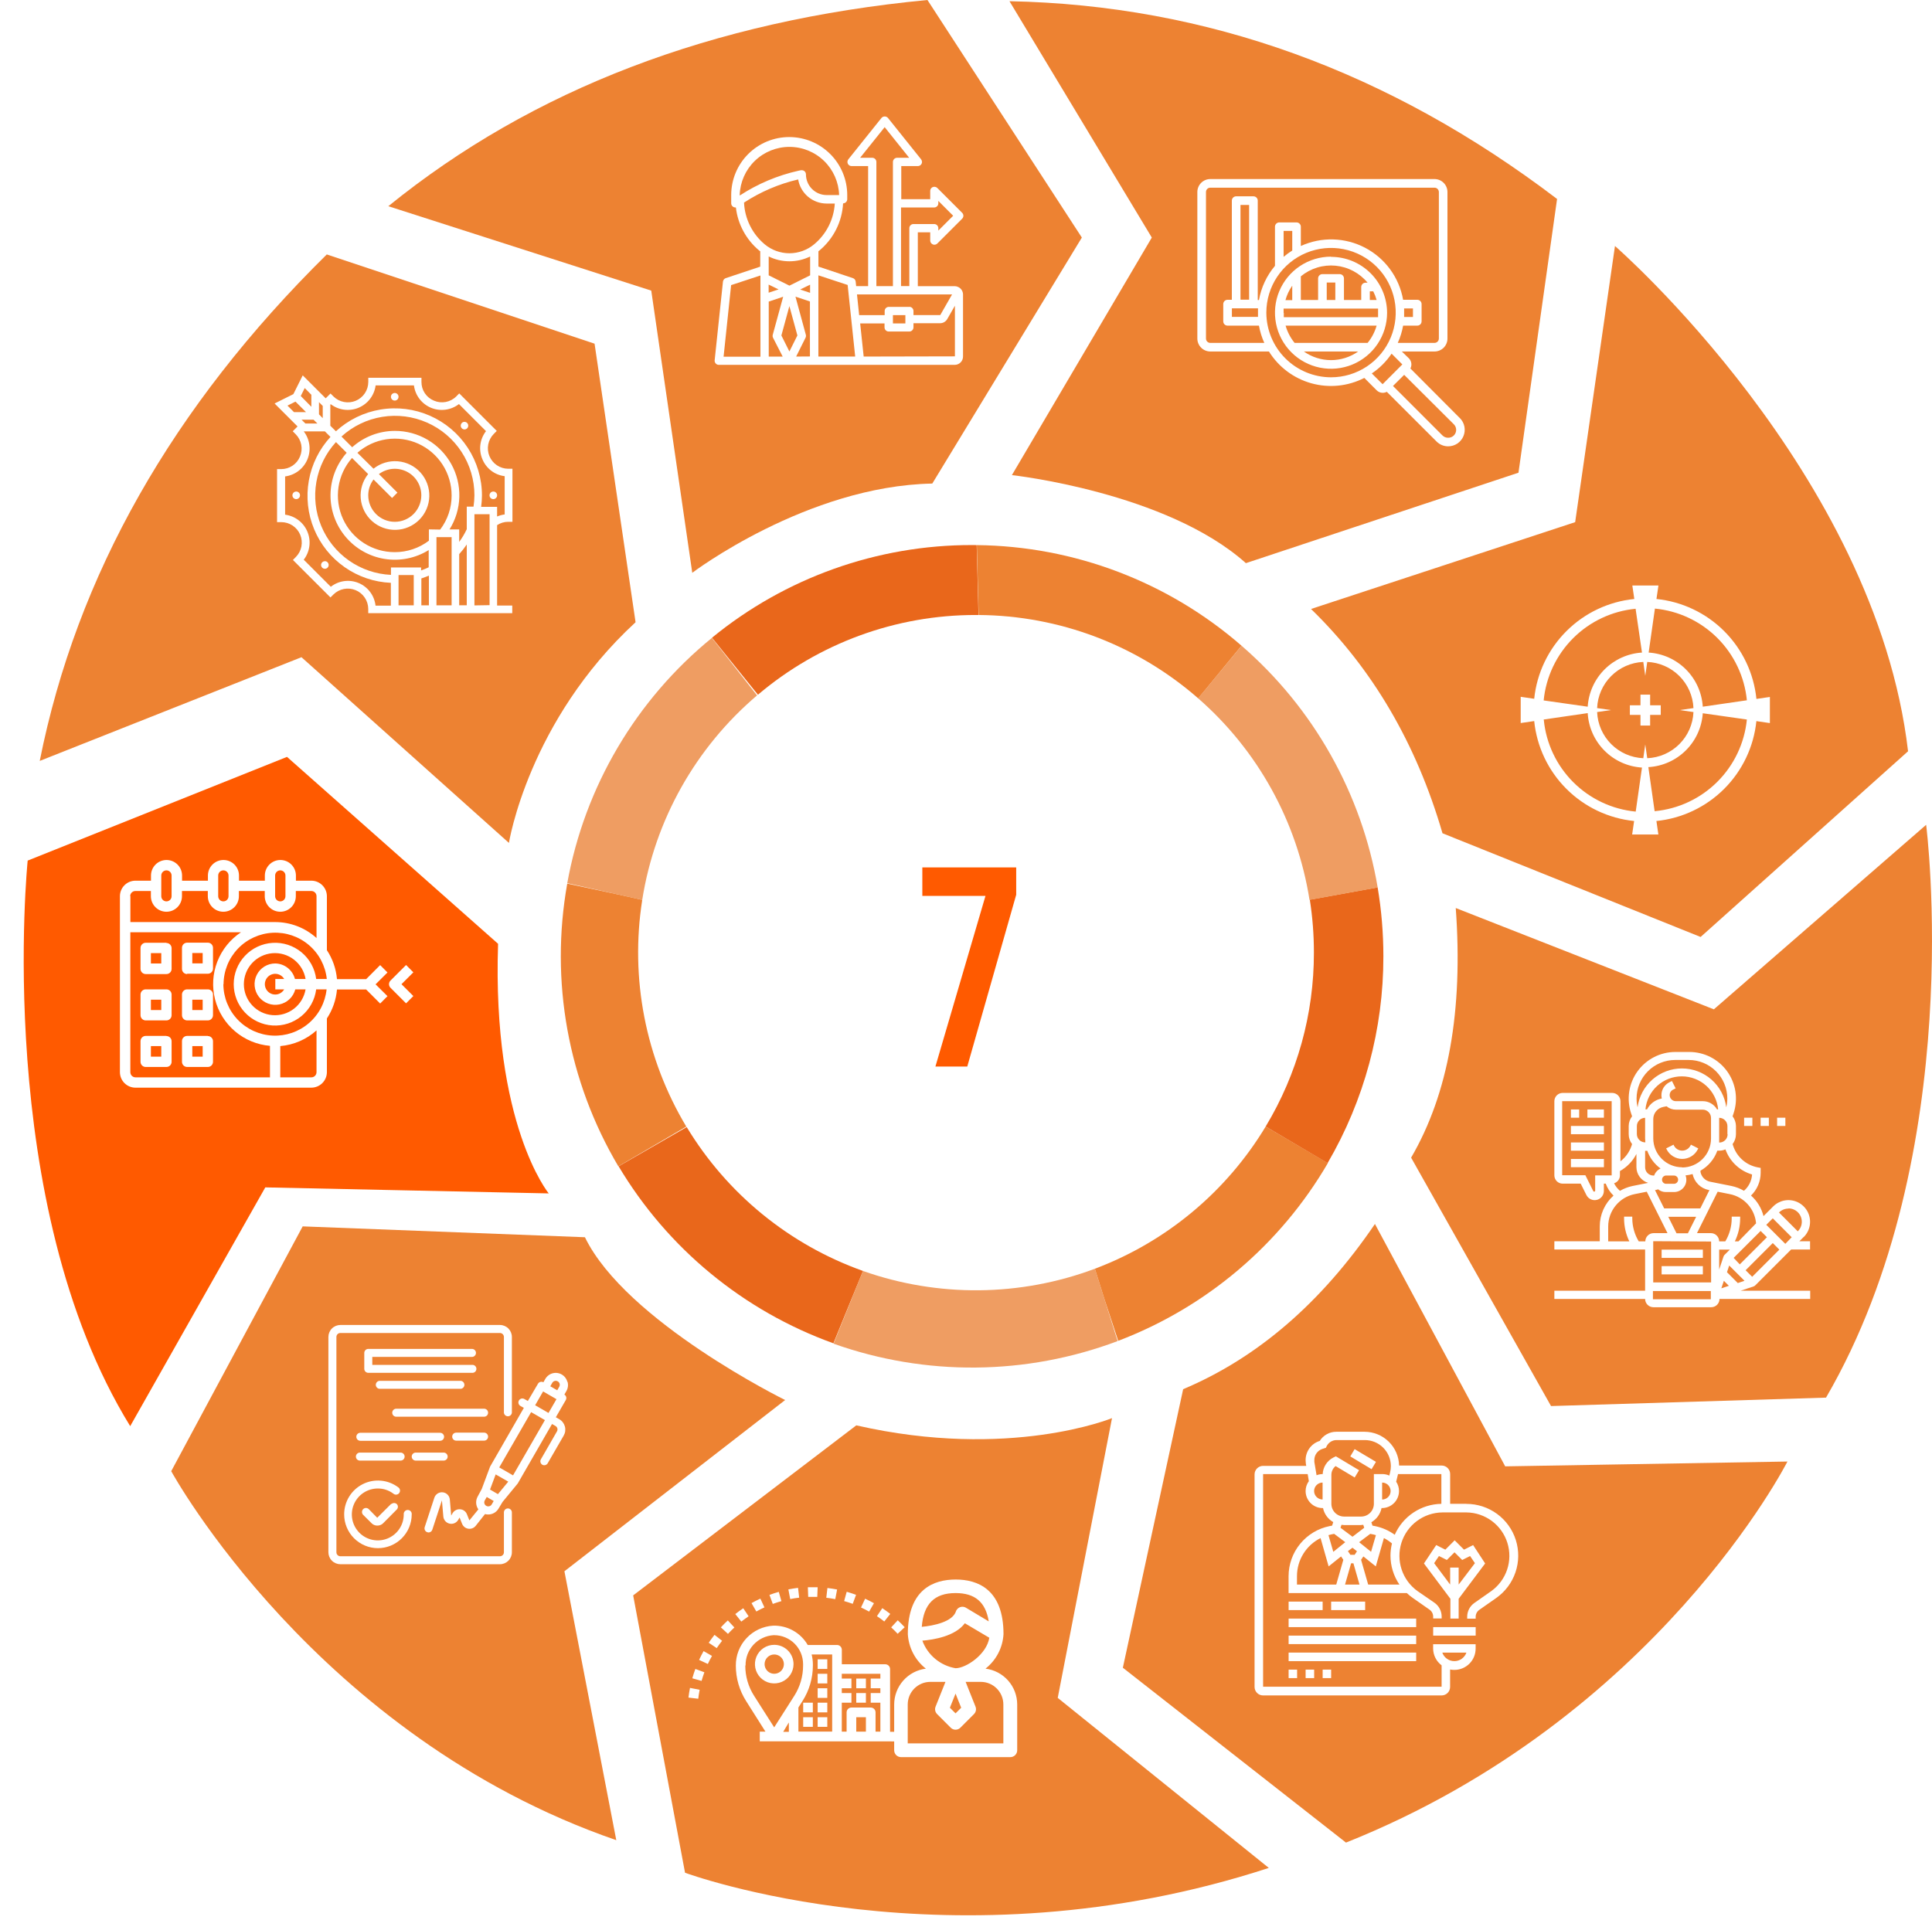 <svg width="326" height="324" viewBox="0 0 326 324" fill="none" xmlns="http://www.w3.org/2000/svg">
<path d="M6.705 128.422L50.869 110.919L85.875 142.261C85.875 142.261 89.131 121.705 107.244 105.017L100.325 58.003L55.143 42.943C29.092 68.619 12.946 97.112 6.705 128.422Z" fill="#ED8232"/>
<path d="M65.523 34.802L109.891 49.048L116.811 96.672C116.811 96.672 136.145 82.019 157.311 81.612L182.548 40.094L156.497 0C120.189 3.463 89.865 15.063 65.523 34.802Z" fill="#ED8232"/>
<path d="M170.337 0.204L194.352 40.094L170.744 80.187C170.744 80.187 196.795 83.037 210.227 95.044L256.223 79.78L262.735 33.581C234.373 11.992 203.573 0.866 170.337 0.204Z" fill="#ED8232"/>
<path d="M221.218 102.778L265.789 88.124L272.505 41.518C272.505 41.518 316.465 79.78 321.96 126.793L286.955 158.135L243.402 140.633C238.984 125.474 231.589 112.856 221.218 102.778Z" fill="#ED8232"/>
<path d="M245.639 153.251L289.192 170.347L325.012 139.208C325.012 139.208 332.135 194.566 308.119 235.88L261.717 237.305L238.108 195.38C244.393 184.607 246.903 170.564 245.639 153.251Z" fill="#ED8232"/>
<path d="M232.003 206.573L253.983 247.481L301.607 246.667C301.607 246.667 279.626 290.017 227.118 310.979L189.467 281.469L199.643 234.456C212.163 229.18 222.95 219.886 232.003 206.573Z" fill="#ED8232"/>
<path d="M187.637 239.34C187.637 239.34 170.338 246.464 144.491 240.561L106.839 269.258L115.591 316.068C115.591 316.068 160.569 332.756 214.095 315.254L178.479 286.557L187.637 239.34Z" fill="#ED8232"/>
<path d="M132.483 236.287C132.483 236.287 105.618 223.059 98.699 208.812L51.075 206.98L28.891 248.295C28.891 248.295 53.314 293.07 103.99 310.572L95.239 265.187L132.483 236.287Z" fill="#ED8232"/>
<g filter="url(#filter0_d)">
<path d="M92.592 197.415C92.592 197.415 83.027 185.815 84.044 155.286L48.428 123.741L4.671 141.243C4.671 141.243 -1.231 199.043 21.97 236.695L44.765 196.398L92.592 197.415Z" fill="#FF5A00"/>
</g>
<path d="M164.801 91.999L165.11 103.795H164.662C151.196 103.776 138.162 108.545 127.89 117.252L120.14 107.63C132.518 97.494 148.029 91.966 164.027 91.991L164.801 91.999Z" fill="#E9671B"/>
<path d="M120.115 107.646L127.743 117.366C117.366 126.182 110.492 138.425 108.368 151.875L95.717 149.058C98.658 132.783 107.32 118.095 120.14 107.646H120.115Z" fill="#EF9D62"/>
<path d="M95.711 149.132L103.958 150.89L108.37 151.875C106.289 165.106 108.92 178.647 115.803 190.137L104.34 196.845C95.843 182.493 92.781 165.568 95.711 149.148V149.132Z" fill="#ED8232"/>
<path d="M104.354 196.854L115.873 190.219C122.694 201.503 133.205 210.082 145.627 214.503C144.235 217.881 141.98 223.376 140.629 226.714C125.445 221.251 112.628 210.685 104.37 196.821L104.354 196.854Z" fill="#E9671B"/>
<path d="M140.655 226.762L145.336 215.17L145.613 214.502C158.296 218.98 172.15 218.847 184.745 214.128L188.588 226.339C173.164 232.143 156.183 232.299 140.655 226.779V226.762Z" fill="#EF9D62"/>
<path d="M188.679 226.282L186.375 219.306L184.747 214.128C196.778 209.596 206.931 201.141 213.565 190.129L224.059 196.3C216.051 210.038 203.579 220.619 188.719 226.282H188.679Z" fill="#ED8232"/>
<path d="M220.955 151.851L232.458 149.759C233.103 153.603 233.427 157.494 233.427 161.392C233.446 173.657 230.198 185.706 224.016 196.3L213.563 190.129C218.903 181.272 221.718 171.123 221.704 160.781C221.707 157.783 221.476 154.789 221.012 151.827L220.955 151.851Z" fill="#E9671B"/>
<path d="M202.169 117.855C191.911 108.877 178.767 103.887 165.136 103.796L164.827 91.999C181.261 92.172 197.097 98.192 209.495 108.981L202.169 117.887V117.855Z" fill="#ED8232"/>
<path d="M202.168 117.854L209.495 108.981C221.653 119.509 229.775 133.935 232.468 149.791L220.965 151.883C218.889 138.685 212.235 126.639 202.168 117.854Z" fill="#EF9D62"/>
<path d="M224.594 43.317C222.725 43.317 220.897 43.871 219.342 44.909C217.787 45.947 216.575 47.423 215.858 49.15C215.141 50.876 214.952 52.776 215.314 54.611C215.677 56.445 216.574 58.13 217.894 59.455C219.214 60.779 220.896 61.682 222.729 62.051C224.562 62.42 226.463 62.237 228.192 61.526C229.921 60.815 231.401 59.608 232.444 58.056C233.487 56.505 234.048 54.679 234.054 52.81C234.052 50.301 233.055 47.897 231.281 46.123C229.507 44.349 227.103 43.352 224.594 43.35V43.317ZM216.592 52.81C216.592 52.565 216.592 52.321 216.592 52.085H232.532C232.532 52.321 232.532 52.565 232.532 52.81C232.532 53.054 232.532 53.298 232.532 53.534H216.624C216.624 53.298 216.624 53.054 216.624 52.81H216.592ZM225.319 50.628H223.87V47.681H225.319V50.595V50.628ZM231.718 49.171C231.954 49.637 232.145 50.125 232.287 50.628H231.14V49.171H231.718ZM230.765 47.713H230.415C230.319 47.713 230.224 47.732 230.136 47.769C230.047 47.806 229.967 47.86 229.9 47.928C229.832 47.997 229.779 48.078 229.743 48.166C229.707 48.255 229.689 48.35 229.69 48.446V50.628H226.776V46.989C226.776 46.797 226.7 46.612 226.564 46.477C226.428 46.341 226.244 46.264 226.052 46.264H223.137C222.945 46.264 222.761 46.341 222.625 46.477C222.489 46.612 222.413 46.797 222.413 46.989V50.628H219.498V46.639C220.308 45.969 221.243 45.466 222.248 45.158C223.252 44.85 224.308 44.743 225.354 44.842C226.4 44.942 227.417 45.247 228.345 45.74C229.274 46.232 230.096 46.903 230.765 47.713ZM218.049 48.218V50.66H216.901C217.14 49.786 217.528 48.96 218.049 48.218ZM220.011 59.322H229.178C227.837 60.27 226.236 60.779 224.594 60.779C222.953 60.779 221.351 60.27 220.011 59.322ZM230.765 57.873H218.448C217.748 57.015 217.23 56.024 216.926 54.959H232.287C231.983 56.024 231.465 57.015 230.765 57.873Z" fill="white"/>
<path d="M246.339 70.573L237.986 62.188C238.131 61.913 238.184 61.599 238.139 61.292C238.094 60.984 237.952 60.7 237.734 60.478L236.537 59.322H242.057C242.636 59.322 243.19 59.092 243.6 58.683C244.009 58.274 244.239 57.719 244.239 57.141V32.401C244.236 31.823 244.006 31.269 243.597 30.86C243.189 30.451 242.635 30.221 242.057 30.219H204.218C203.64 30.221 203.087 30.451 202.678 30.86C202.269 31.269 202.039 31.823 202.037 32.401V57.141C202.039 57.718 202.269 58.272 202.678 58.681C203.087 59.09 203.64 59.32 204.218 59.322H214.118C215.751 61.95 218.312 63.868 221.294 64.694C224.276 65.521 227.459 65.196 230.212 63.783L232.296 65.876C232.432 66.011 232.593 66.118 232.771 66.19C232.948 66.263 233.138 66.3 233.33 66.299C233.565 66.294 233.796 66.236 234.006 66.128L242.399 74.513C242.656 74.773 242.963 74.979 243.302 75.119C243.64 75.259 244.003 75.33 244.369 75.327C244.92 75.325 245.458 75.161 245.916 74.854C246.373 74.547 246.73 74.111 246.94 73.602C247.151 73.093 247.206 72.533 247.099 71.992C246.992 71.452 246.728 70.955 246.339 70.565V70.573ZM204.218 57.873C204.025 57.871 203.841 57.793 203.706 57.656C203.57 57.519 203.494 57.333 203.494 57.141V32.401C203.494 32.208 203.57 32.024 203.706 31.888C203.842 31.752 204.026 31.676 204.218 31.676H242.057C242.25 31.676 242.435 31.752 242.572 31.888C242.709 32.023 242.787 32.208 242.79 32.401V57.141C242.787 57.334 242.71 57.519 242.573 57.656C242.436 57.793 242.251 57.871 242.057 57.873H235.854C236.275 56.943 236.579 55.964 236.757 54.959H239.151C239.343 54.959 239.527 54.882 239.663 54.746C239.799 54.611 239.875 54.426 239.875 54.234V51.32C239.875 51.128 239.799 50.943 239.663 50.807C239.527 50.672 239.343 50.595 239.151 50.595H236.757C236.431 48.741 235.685 46.986 234.575 45.465C233.465 43.944 232.022 42.698 230.356 41.821C228.689 40.945 226.844 40.462 224.962 40.409C223.08 40.357 221.211 40.736 219.499 41.518V38.262C219.499 38.07 219.422 37.885 219.286 37.75C219.151 37.614 218.966 37.537 218.774 37.537H215.86C215.668 37.537 215.483 37.614 215.347 37.75C215.212 37.885 215.135 38.07 215.135 38.262V44.864C213.743 46.517 212.811 48.508 212.432 50.636H212.229V33.858C212.229 33.762 212.21 33.667 212.173 33.578C212.136 33.49 212.082 33.41 212.014 33.343C211.946 33.275 211.865 33.222 211.776 33.186C211.687 33.15 211.592 33.132 211.496 33.133H208.59C208.494 33.132 208.399 33.15 208.31 33.186C208.221 33.222 208.141 33.275 208.072 33.343C208.004 33.41 207.95 33.49 207.913 33.578C207.876 33.667 207.857 33.762 207.857 33.858V50.595H207.133C206.941 50.595 206.756 50.672 206.62 50.807C206.485 50.943 206.408 51.128 206.408 51.32V54.234C206.408 54.426 206.485 54.611 206.62 54.746C206.756 54.882 206.941 54.959 207.133 54.959H212.432C212.611 55.964 212.914 56.943 213.336 57.873H204.218ZM236.928 52.052H238.418V53.502H236.928C236.928 53.265 236.928 53.021 236.928 52.777C236.928 52.533 236.928 52.288 236.928 52.052ZM218.05 42.283C217.539 42.604 217.052 42.96 216.592 43.35V38.97H218.05V42.316V42.283ZM212.261 53.485H207.865V52.036H212.27C212.27 52.272 212.27 52.517 212.27 52.761C212.27 53.005 212.27 53.249 212.27 53.485H212.261ZM210.772 50.579H209.315V34.59H210.772V50.595V50.579ZM213.678 52.761C213.678 50.602 214.318 48.491 215.518 46.696C216.717 44.9 218.422 43.501 220.417 42.675C222.412 41.849 224.607 41.632 226.725 42.054C228.842 42.475 230.787 43.515 232.314 45.041C233.841 46.568 234.881 48.513 235.302 50.631C235.723 52.749 235.507 54.944 234.681 56.938C233.854 58.933 232.455 60.638 230.66 61.838C228.865 63.037 226.754 63.678 224.595 63.678C221.709 63.673 218.942 62.529 216.897 60.493C214.852 58.457 213.695 55.695 213.678 52.809V52.761ZM231.474 63.026C232.792 62.14 233.925 61.006 234.812 59.688L236.627 61.504L233.297 64.842L231.474 63.026ZM244.336 73.878C244.161 73.879 243.987 73.844 243.825 73.777C243.663 73.71 243.516 73.612 243.392 73.487L235.048 65.143L236.936 63.262L245.313 71.607C245.501 71.792 245.629 72.029 245.681 72.287C245.734 72.545 245.708 72.813 245.608 73.057C245.507 73.3 245.337 73.509 245.118 73.655C244.898 73.801 244.641 73.879 244.377 73.878H244.336Z" fill="white"/>
<path d="M278.438 117.236H276.809V119.035H275.019V120.655H276.809V122.454H278.438V120.655H280.229V119.035H278.438V117.236Z" fill="white"/>
<path d="M298.653 117.627L296.374 117.96C295.933 113.637 294.015 109.598 290.942 106.525C287.869 103.452 283.829 101.533 279.506 101.093L279.84 98.821H275.436L275.769 101.093C271.445 101.525 267.402 103.438 264.324 106.507C261.246 109.575 259.322 113.613 258.877 117.936L256.598 117.602V122.031L258.877 121.697C259.316 126.02 261.233 130.059 264.304 133.132C267.376 136.205 271.414 138.124 275.737 138.565L275.403 140.844H279.832L279.498 138.565C283.821 138.126 287.86 136.209 290.933 133.137C294.006 130.066 295.925 126.028 296.366 121.705L298.645 122.039V117.602L298.653 117.627ZM294.762 118.188L287.321 119.271C287.171 116.898 286.161 114.66 284.479 112.979C282.798 111.297 280.561 110.287 278.187 110.137L279.245 102.713C283.223 103.095 286.945 104.846 289.774 107.667C292.604 110.488 294.367 114.204 294.762 118.18V118.188ZM285.75 120.175C285.664 122.215 284.814 124.148 283.37 125.591C281.925 127.034 279.991 127.882 277.951 127.965L277.617 125.637L277.284 127.965C275.245 127.88 273.313 127.031 271.87 125.588C270.427 124.145 269.579 122.213 269.493 120.175L271.837 119.841L269.493 119.507C269.579 117.468 270.427 115.536 271.87 114.094C273.313 112.651 275.245 111.802 277.284 111.716L277.617 114.053L277.951 111.716C279.991 111.8 281.925 112.648 283.37 114.091C284.814 115.534 285.664 117.467 285.75 119.507L283.414 119.841L285.75 120.175ZM275.981 102.713L277.064 110.137C274.686 110.281 272.443 111.289 270.756 112.971C269.07 114.653 268.056 116.894 267.905 119.271L260.473 118.213C260.866 114.237 262.627 110.521 265.455 107.7C268.284 104.879 272.004 103.128 275.981 102.745V102.713ZM260.473 121.436L267.905 120.354C268.042 122.741 269.05 124.995 270.738 126.689C272.426 128.383 274.677 129.399 277.064 129.545L276.005 136.977C272.029 136.595 268.308 134.844 265.48 132.022C262.651 129.201 260.89 125.485 260.497 121.51L260.473 121.436ZM279.197 136.904L278.138 129.471C280.514 129.334 282.757 128.335 284.448 126.66C286.139 124.986 287.161 122.752 287.321 120.378L294.762 121.436C294.367 125.413 292.604 129.129 289.774 131.95C286.945 134.771 283.223 136.522 279.245 136.904H279.197Z" fill="white"/>
<path d="M227.844 245.804L228.576 244.575L232.175 246.724L231.434 247.961L227.844 245.804Z" fill="white"/>
<path d="M217.438 270.308H223.178V271.741H217.438V270.308Z" fill="white"/>
<path d="M224.612 270.308H230.352V271.741H224.612V270.308Z" fill="white"/>
<path d="M217.438 273.173H238.963V274.614H217.438V273.173Z" fill="white"/>
<path d="M217.438 276.047H238.963V277.48H217.438V276.047Z" fill="white"/>
<path d="M217.438 281.787H218.871V283.219H217.438V281.787Z" fill="white"/>
<path d="M220.307 281.787H221.748V283.219H220.307V281.787Z" fill="white"/>
<path d="M223.18 281.787H224.612V283.219H223.18V281.787Z" fill="white"/>
<path d="M217.438 278.913H238.963V280.354H217.438V278.913Z" fill="white"/>
<path d="M246.128 273.174V269.828L250.597 263.869L248.57 260.767L247.031 261.54L245.452 259.961L243.881 261.54L242.342 260.767L240.274 263.869L244.736 269.828V273.174H246.128ZM241.992 263.82L242.806 262.615L244.133 263.282L245.428 261.988L246.722 263.282L248.057 262.615L248.871 263.82L246.128 267.434V264.56H244.695V267.434L241.992 263.82Z" fill="white"/>
<path d="M241.83 274.614H249.002V276.047H241.83V274.614Z" fill="white"/>
<path d="M247.438 253.798H244.694V248.784C244.695 248.595 244.659 248.408 244.588 248.233C244.516 248.058 244.411 247.899 244.278 247.765C244.144 247.631 243.986 247.525 243.812 247.453C243.637 247.38 243.45 247.343 243.261 247.343H236.081C236.045 245.822 235.417 244.375 234.329 243.31C233.242 242.246 231.782 241.648 230.261 241.644H225.49C224.927 241.639 224.372 241.781 223.879 242.055C223.387 242.329 222.974 242.726 222.682 243.207H222.625C221.942 243.434 221.35 243.871 220.933 244.456C220.516 245.042 220.296 245.745 220.304 246.464C220.306 246.649 220.319 246.834 220.345 247.017L220.41 247.4H213.132C212.75 247.4 212.384 247.552 212.113 247.822C211.843 248.092 211.691 248.458 211.691 248.841V284.709C211.691 284.898 211.729 285.085 211.801 285.259C211.874 285.434 211.98 285.592 212.114 285.725C212.248 285.858 212.407 285.964 212.582 286.035C212.756 286.107 212.943 286.143 213.132 286.142H243.253C243.633 286.142 243.998 285.991 244.266 285.722C244.535 285.454 244.686 285.089 244.686 284.709V281.77C244.923 281.813 245.162 281.834 245.403 281.835C246.353 281.835 247.265 281.458 247.938 280.787C248.611 280.115 248.991 279.204 248.993 278.253V277.496H241.821V278.213C241.823 278.766 241.953 279.312 242.202 279.806C242.45 280.301 242.81 280.73 243.253 281.062V284.668H213.132V248.784H220.654L220.85 249.98C220.495 250.465 220.304 251.049 220.304 251.649C220.304 252.41 220.606 253.14 221.143 253.678C221.68 254.217 222.409 254.521 223.17 254.523H223.243C223.348 255.017 223.555 255.484 223.853 255.892C224.15 256.3 224.531 256.641 224.969 256.892L224.774 257.486L224.342 257.568C222.395 257.963 220.645 259.018 219.386 260.555C218.126 262.091 217.436 264.015 217.431 266.002V268.867H237.384C237.693 269.164 238.025 269.436 238.377 269.681L241.218 271.668C241.407 271.8 241.56 271.975 241.667 272.179C241.773 272.383 241.829 272.61 241.829 272.84V273.157H243.261V272.84C243.263 272.379 243.152 271.926 242.939 271.517C242.727 271.109 242.418 270.758 242.04 270.495L239.199 268.541C237.942 267.642 237.001 266.368 236.512 264.902C236.022 263.435 236.009 261.851 236.474 260.377C236.94 258.903 237.859 257.613 239.102 256.694C240.344 255.774 241.846 255.27 243.392 255.256H247.462C249.005 255.277 250.502 255.785 251.74 256.708C252.977 257.63 253.891 258.92 254.352 260.392C254.814 261.865 254.798 263.446 254.308 264.909C253.817 266.373 252.877 267.644 251.622 268.541L248.789 270.528C248.411 270.791 248.103 271.142 247.89 271.55C247.678 271.958 247.567 272.412 247.568 272.872V273.19H249.001V272.872C249.001 272.642 249.057 272.416 249.163 272.212C249.269 272.008 249.423 271.832 249.611 271.7L252.444 269.714C253.97 268.65 255.115 267.127 255.715 265.366C256.315 263.606 256.337 261.7 255.778 259.926C255.22 258.152 254.109 256.603 252.609 255.504C251.109 254.405 249.297 253.813 247.438 253.815V253.798ZM247.438 278.913C247.29 279.334 247.014 279.699 246.65 279.958C246.285 280.216 245.849 280.355 245.403 280.355C244.956 280.355 244.52 280.216 244.155 279.958C243.791 279.699 243.516 279.334 243.367 278.913H247.438ZM234.649 251.649C234.649 252.029 234.498 252.394 234.229 252.662C233.96 252.931 233.596 253.082 233.216 253.082V250.216C233.596 250.216 233.96 250.367 234.229 250.636C234.498 250.905 234.649 251.269 234.649 251.649ZM221.737 251.649C221.737 251.269 221.888 250.905 222.157 250.636C222.426 250.367 222.79 250.216 223.17 250.216V253.074C222.79 253.074 222.426 252.923 222.157 252.654C221.888 252.386 221.737 252.021 221.737 251.641V251.649ZM225.36 245.812L225.002 245.983C224.477 246.246 224.033 246.644 223.713 247.137C223.394 247.629 223.212 248.198 223.186 248.784C222.833 248.786 222.482 248.852 222.152 248.979L221.778 246.724C221.77 246.618 221.77 246.512 221.778 246.407C221.777 245.994 221.907 245.592 222.148 245.257C222.389 244.923 222.73 244.672 223.121 244.542L223.724 244.347L223.854 244.078C224.01 243.767 224.249 243.506 224.545 243.323C224.842 243.14 225.183 243.044 225.531 243.044H230.301C231.464 243.047 232.579 243.51 233.402 244.332C234.224 245.154 234.687 246.269 234.689 247.432C234.691 247.792 234.647 248.15 234.559 248.499L234.429 249.036C234.06 248.869 233.661 248.783 233.256 248.784H231.824V253.798C231.824 254.371 231.596 254.919 231.192 255.324C230.787 255.728 230.239 255.956 229.666 255.956H226.801C226.23 255.954 225.683 255.725 225.281 255.321C224.878 254.917 224.652 254.369 224.652 253.798V248.914C224.651 248.629 224.716 248.348 224.84 248.091C224.964 247.834 225.145 247.609 225.368 247.432L228.584 249.362L229.324 248.132L225.401 245.78L225.36 245.812ZM228.022 263.844H228.372L229.398 267.434H226.955L227.981 263.844H228.022ZM228.527 262.411H227.859L227.444 261.785L228.217 261.215L228.974 261.817L228.551 262.444L228.527 262.411ZM229.341 260.279L231.213 258.87L231.742 258.976L232.166 259.09L231.351 261.899L229.324 260.27L229.341 260.279ZM226.736 257.389H229.601C229.746 257.387 229.89 257.374 230.033 257.348L230.195 257.844L228.217 259.359L226.19 257.844L226.361 257.348C226.501 257.37 226.643 257.383 226.784 257.389H226.736ZM224.595 258.976L225.124 258.87L226.996 260.279L224.977 261.907L224.163 259.09L224.586 258.984L224.595 258.976ZM218.847 266.002C218.85 264.668 219.223 263.362 219.926 262.229C220.63 261.096 221.634 260.181 222.828 259.587L224.188 264.365L226.288 262.68L226.67 263.25L225.474 267.434H218.847V266.002ZM236.13 267.434H230.863L229.666 263.25L230.049 262.68L232.149 264.365L233.517 259.587C234.003 259.835 234.459 260.138 234.876 260.49C234.713 261.162 234.629 261.85 234.624 262.542C234.626 264.284 235.151 265.985 236.13 267.426V267.434ZM235.365 259.041C234.37 258.317 233.232 257.815 232.027 257.568L231.588 257.486L231.4 256.908C231.839 256.655 232.219 256.311 232.515 255.9C232.811 255.489 233.017 255.019 233.118 254.523H233.191C233.953 254.521 234.682 254.217 235.221 253.679C235.759 253.14 236.063 252.411 236.065 251.649C236.066 251.087 235.898 250.537 235.585 250.07L235.886 248.849C235.886 248.849 235.886 248.8 235.886 248.784H243.213V253.807C241.537 253.834 239.904 254.341 238.509 255.269C237.113 256.197 236.014 257.506 235.34 259.041H235.365Z" fill="white"/>
<path d="M161.236 285.833L160.283 288.218L161.236 289.17L162.188 288.218L161.236 285.833ZM155.627 276.878C156.067 278.082 156.818 279.148 157.803 279.968C158.788 280.789 159.972 281.335 161.236 281.551C163.002 281.551 166.486 279.23 166.934 276.406L162.807 273.963C161.179 276.145 157.589 276.739 155.61 276.902L155.627 276.878ZM161.236 268.867C157.662 268.867 155.846 270.707 155.537 274.566C157.572 274.378 160.723 273.711 161.301 271.961C161.301 271.887 161.366 271.806 161.407 271.733C161.485 271.603 161.589 271.49 161.711 271.4C161.833 271.31 161.972 271.245 162.119 271.209C162.267 271.172 162.42 271.165 162.57 271.188C162.72 271.211 162.864 271.263 162.994 271.342L166.836 273.646C166.315 270.389 164.516 268.867 161.244 268.867H161.236ZM169.303 294.234V287.664C169.303 286.655 168.903 285.687 168.19 284.973C167.477 284.259 166.51 283.857 165.501 283.854H162.937L164.606 288.039C164.69 288.248 164.711 288.478 164.666 288.699C164.621 288.921 164.513 289.124 164.354 289.284L162.05 291.588C161.943 291.696 161.816 291.781 161.676 291.839C161.537 291.897 161.387 291.927 161.236 291.927C161.084 291.927 160.934 291.897 160.795 291.839C160.655 291.781 160.528 291.696 160.422 291.588L158.118 289.284C157.959 289.124 157.85 288.921 157.805 288.699C157.76 288.478 157.781 288.248 157.865 288.039L159.534 283.854H156.978C155.968 283.857 155 284.259 154.286 284.973C153.572 285.687 153.17 286.655 153.168 287.664V294.234H169.303ZM128.2 293.884V292.256H129.161L125.904 287.103C124.765 285.312 124.161 283.233 124.162 281.111C124.145 279.393 124.79 277.734 125.963 276.479C127.136 275.224 128.748 274.469 130.463 274.37C131.638 274.337 132.801 274.621 133.827 275.195C134.853 275.768 135.705 276.608 136.292 277.627H141.234C141.449 277.627 141.657 277.712 141.809 277.865C141.962 278.018 142.048 278.225 142.048 278.441V280.883H149.374C149.59 280.883 149.797 280.969 149.95 281.121C150.103 281.274 150.188 281.481 150.188 281.697V292.28H150.88V287.681C150.881 286.193 151.425 284.756 152.409 283.641C153.394 282.526 154.753 281.808 156.229 281.624C155.339 280.924 154.608 280.043 154.083 279.04C153.559 278.036 153.252 276.933 153.184 275.803C153.184 268.183 157.58 266.58 161.26 266.58C164.94 266.58 169.328 268.208 169.328 275.803C169.263 276.933 168.959 278.036 168.435 279.04C167.912 280.043 167.181 280.924 166.291 281.624C167.768 281.807 169.127 282.523 170.113 283.639C171.098 284.755 171.641 286.192 171.64 287.681V295.406C171.637 295.711 171.515 296.003 171.298 296.218C171.082 296.433 170.789 296.554 170.484 296.554H152.012C151.711 296.548 151.425 296.424 151.213 296.21C151.002 295.996 150.883 295.707 150.88 295.406V293.9L128.2 293.884ZM144.482 292.256H146.11V289.814H144.482V292.256ZM148.552 282.487H142.04V283.301H143.668V284.929H142.04V285.743H143.668V287.371H142.04V292.256H142.854V288.999C142.854 288.784 142.939 288.576 143.092 288.424C143.245 288.271 143.452 288.185 143.668 288.185H146.924C147.14 288.185 147.347 288.271 147.5 288.424C147.652 288.576 147.738 288.784 147.738 288.999V292.256H148.552V287.371H146.924V285.743H148.552V284.929H146.924V283.301H148.552V282.487ZM140.411 279.23H136.952C137.087 279.763 137.158 280.309 137.163 280.859V281.095C137.161 283.218 136.554 285.296 135.413 287.086L134.721 288.177V292.248H140.419V279.222L140.411 279.23ZM125.758 281.095C125.752 282.909 126.269 284.687 127.248 286.215L130.634 291.531L134.021 286.215C134.996 284.685 135.513 282.909 135.511 281.095V280.859C135.511 279.563 134.996 278.321 134.08 277.405C133.164 276.489 131.922 275.974 130.626 275.974H130.528C129.234 276.054 128.021 276.63 127.141 277.582C126.261 278.535 125.783 279.79 125.807 281.087L125.758 281.095ZM133.085 290.733L132.157 292.288H133.109V290.782L133.085 290.733ZM129.014 280.859C129.014 281.181 129.11 281.495 129.289 281.763C129.467 282.031 129.722 282.24 130.019 282.363C130.317 282.486 130.644 282.518 130.96 282.455C131.276 282.393 131.566 282.238 131.794 282.01C132.021 281.782 132.176 281.492 132.239 281.176C132.302 280.86 132.27 280.533 132.147 280.236C132.023 279.938 131.815 279.684 131.547 279.505C131.279 279.326 130.964 279.23 130.642 279.23C130.211 279.23 129.796 279.402 129.491 279.707C129.186 280.013 129.014 280.427 129.014 280.859ZM133.899 280.859C133.899 281.503 133.708 282.132 133.35 282.668C132.992 283.203 132.484 283.621 131.889 283.867C131.294 284.114 130.639 284.178 130.007 284.052C129.375 283.927 128.795 283.617 128.34 283.161C127.884 282.706 127.574 282.126 127.449 281.494C127.323 280.862 127.387 280.207 127.634 279.612C127.88 279.017 128.298 278.509 128.833 278.151C129.369 277.793 129.998 277.602 130.642 277.602C131.506 277.602 132.334 277.945 132.945 278.556C133.556 279.167 133.899 279.995 133.899 280.859ZM144.482 283.301H146.11V284.929H144.482V283.301ZM144.482 285.743H146.11V287.371H144.482V285.743ZM137.969 280.045H139.597V281.673H137.969V280.045ZM137.969 282.487H139.597V284.115H137.969V282.487ZM137.969 284.929H139.597V286.557H137.969V284.929ZM135.527 287.371H137.155V288.999H135.527V287.371ZM137.969 287.371H139.597V288.999H137.969V287.371ZM135.527 289.814H137.155V291.442H135.527V289.814ZM137.969 289.814H139.597V291.442H137.969V289.814ZM116.168 286.5C116.233 285.963 116.323 285.409 116.428 284.872L118.057 285.19C117.959 285.694 117.878 286.199 117.821 286.704L116.192 286.508L116.168 286.5ZM119.587 277.252C119.896 276.796 120.222 276.349 120.564 275.917L121.842 276.918C121.525 277.317 121.223 277.733 120.939 278.156L119.587 277.252ZM150.376 274.655L151.483 273.459C151.89 273.841 152.297 274.232 152.655 274.631L151.467 275.738C151.125 275.372 150.758 275.005 150.376 274.655ZM117.967 280.142C118.195 279.637 118.456 279.141 118.724 278.661L120.141 279.475C119.885 279.916 119.651 280.37 119.441 280.834L117.967 280.15V280.142ZM116.819 283.252C116.966 282.723 117.137 282.194 117.332 281.673L118.854 282.234C118.675 282.723 118.521 283.203 118.382 283.692L116.819 283.252ZM123.918 274.672C123.544 275.022 123.177 275.388 122.835 275.754L121.639 274.655C122.013 274.248 122.412 273.841 122.811 273.483L123.918 274.672ZM131.408 268.664L131.855 270.227C131.359 270.365 130.87 270.528 130.398 270.699L129.836 269.177C130.349 268.989 130.878 268.81 131.408 268.664ZM134.664 268.012L134.851 269.641C134.346 269.698 133.842 269.779 133.337 269.877L133.028 268.248C133.565 268.143 134.119 268.053 134.656 267.988L134.664 268.012ZM137.969 267.882L137.904 269.51C137.399 269.51 136.886 269.51 136.374 269.51L136.317 267.882C136.862 267.882 137.424 267.882 137.945 267.882H137.969ZM128.306 269.811L128.99 271.285C128.526 271.489 128.07 271.733 127.622 271.977L126.808 270.56C127.288 270.3 127.785 270.039 128.29 269.811H128.306ZM139.622 268.012C140.167 268.078 140.713 268.159 141.25 268.265L140.941 269.893C140.436 269.795 139.931 269.714 139.426 269.657L139.614 268.029L139.622 268.012ZM148.878 271.415C149.334 271.716 149.781 272.042 150.221 272.384L149.212 273.662C148.813 273.345 148.398 273.043 147.974 272.767L148.878 271.415ZM142.87 268.647C143.399 268.802 143.936 268.973 144.449 269.16L143.887 270.683C143.407 270.512 142.927 270.357 142.438 270.219L142.87 268.647ZM126.32 272.783C125.896 273.068 125.506 273.369 125.082 273.678L124.073 272.408C124.501 272.067 124.949 271.741 125.416 271.432L126.32 272.783ZM145.996 269.828C146.493 270.056 146.989 270.308 147.469 270.577L146.655 271.993C146.208 271.749 145.744 271.513 145.288 271.301L145.972 269.828H145.996Z" fill="white"/>
<path d="M66.037 253.782L63.651 256.159L62.227 254.702C62.1 254.576 61.929 254.506 61.751 254.506C61.572 254.506 61.401 254.576 61.274 254.702C61.15 254.831 61.081 255.003 61.081 255.182C61.081 255.362 61.15 255.534 61.274 255.663L62.707 257.087C62.831 257.211 62.978 257.31 63.141 257.377C63.303 257.444 63.476 257.478 63.651 257.478C63.994 257.487 64.328 257.368 64.588 257.144L66.957 254.759C67.074 254.636 67.14 254.473 67.14 254.303C67.14 254.133 67.074 253.97 66.957 253.847C66.832 253.734 66.669 253.67 66.501 253.67C66.332 253.67 66.169 253.734 66.045 253.847L66.037 253.782Z" fill="white"/>
<path d="M58.074 255.589C58.074 257.101 58.674 258.55 59.743 259.619C60.812 260.688 62.261 261.288 63.772 261.288C65.284 261.288 66.733 260.688 67.802 259.619C68.871 258.55 69.471 257.101 69.471 255.589C69.481 255.495 69.472 255.399 69.443 255.309C69.414 255.219 69.366 255.135 69.303 255.064C69.239 254.994 69.162 254.937 69.075 254.898C68.988 254.86 68.894 254.84 68.799 254.84C68.704 254.84 68.61 254.86 68.524 254.898C68.437 254.937 68.359 254.994 68.296 255.064C68.233 255.135 68.185 255.219 68.156 255.309C68.127 255.399 68.117 255.495 68.128 255.589C68.129 256.456 67.874 257.304 67.393 258.026C66.912 258.747 66.228 259.31 65.428 259.642C64.627 259.975 63.746 260.062 62.895 259.894C62.045 259.725 61.264 259.308 60.651 258.694C60.038 258.081 59.621 257.3 59.452 256.45C59.283 255.6 59.371 254.718 59.703 253.918C60.036 253.117 60.598 252.433 61.32 251.953C62.041 251.472 62.889 251.216 63.756 251.218C64.702 251.212 65.623 251.518 66.377 252.089C66.447 252.15 66.529 252.196 66.617 252.224C66.706 252.252 66.799 252.261 66.891 252.252C66.983 252.242 67.072 252.214 67.153 252.169C67.234 252.123 67.304 252.062 67.36 251.988C67.416 251.914 67.456 251.829 67.478 251.739C67.5 251.649 67.503 251.556 67.487 251.464C67.472 251.373 67.437 251.286 67.386 251.209C67.335 251.131 67.269 251.065 67.192 251.014C66.344 250.378 65.335 249.992 64.28 249.897C63.225 249.803 62.164 250.005 61.217 250.48C60.269 250.955 59.474 251.685 58.918 252.588C58.363 253.49 58.071 254.53 58.074 255.589Z" fill="white"/>
<path d="M79.639 229.01C79.818 229.01 79.99 228.938 80.116 228.812C80.243 228.685 80.314 228.513 80.314 228.334C80.314 228.155 80.243 227.983 80.116 227.856C79.99 227.729 79.818 227.658 79.639 227.658H62.144C61.965 227.658 61.793 227.729 61.666 227.856C61.539 227.983 61.468 228.155 61.468 228.334V231.029C61.47 231.206 61.542 231.376 61.669 231.501C61.795 231.626 61.966 231.696 62.144 231.696H79.639C79.733 231.706 79.829 231.697 79.919 231.668C80.009 231.639 80.093 231.591 80.163 231.528C80.234 231.464 80.291 231.387 80.329 231.3C80.368 231.213 80.388 231.119 80.388 231.024C80.388 230.929 80.368 230.836 80.329 230.749C80.291 230.662 80.234 230.585 80.163 230.521C80.093 230.458 80.009 230.41 79.919 230.381C79.829 230.352 79.733 230.342 79.639 230.353H62.82V229.01H79.639Z" fill="white"/>
<path d="M64.163 233.048C64.068 233.037 63.973 233.047 63.882 233.076C63.792 233.105 63.709 233.152 63.638 233.216C63.567 233.279 63.511 233.357 63.472 233.444C63.433 233.53 63.413 233.624 63.413 233.719C63.413 233.814 63.433 233.908 63.472 233.995C63.511 234.081 63.567 234.159 63.638 234.222C63.709 234.286 63.792 234.334 63.882 234.363C63.973 234.392 64.068 234.401 64.163 234.391H77.612C77.706 234.401 77.801 234.392 77.892 234.363C77.982 234.334 78.066 234.286 78.136 234.222C78.207 234.159 78.264 234.081 78.302 233.995C78.341 233.908 78.361 233.814 78.361 233.719C78.361 233.624 78.341 233.53 78.302 233.444C78.264 233.357 78.207 233.279 78.136 233.216C78.066 233.152 77.982 233.105 77.892 233.076C77.801 233.047 77.706 233.037 77.612 233.048H64.163Z" fill="white"/>
<path d="M81.684 237.753H66.859C66.68 237.753 66.508 237.824 66.382 237.951C66.255 238.078 66.184 238.249 66.184 238.429C66.184 238.608 66.255 238.78 66.382 238.906C66.508 239.033 66.68 239.104 66.859 239.104H81.684C81.863 239.104 82.035 239.033 82.162 238.906C82.288 238.78 82.359 238.608 82.359 238.429C82.359 238.249 82.288 238.078 82.162 237.951C82.035 237.824 81.863 237.753 81.684 237.753Z" fill="white"/>
<path d="M74.934 242.491C74.934 242.311 74.862 242.14 74.736 242.013C74.609 241.886 74.437 241.815 74.258 241.815H60.801C60.622 241.815 60.45 241.886 60.323 242.013C60.197 242.14 60.126 242.311 60.126 242.491C60.126 242.67 60.197 242.842 60.323 242.968C60.45 243.095 60.622 243.166 60.801 243.166H74.258C74.437 243.166 74.609 243.095 74.736 242.968C74.862 242.842 74.934 242.67 74.934 242.491Z" fill="white"/>
<path d="M81.683 241.791H76.977C76.798 241.791 76.626 241.862 76.5 241.988C76.373 242.115 76.302 242.287 76.302 242.466C76.302 242.645 76.373 242.817 76.5 242.944C76.626 243.071 76.798 243.142 76.977 243.142H81.683C81.862 243.142 82.034 243.071 82.161 242.944C82.287 242.817 82.359 242.645 82.359 242.466C82.359 242.287 82.287 242.115 82.161 241.988C82.034 241.862 81.862 241.791 81.683 241.791Z" fill="white"/>
<path d="M67.526 246.504C67.621 246.514 67.716 246.505 67.807 246.476C67.897 246.447 67.98 246.399 68.051 246.336C68.122 246.272 68.178 246.195 68.217 246.108C68.256 246.021 68.276 245.927 68.276 245.832C68.276 245.737 68.256 245.644 68.217 245.557C68.178 245.47 68.122 245.393 68.051 245.329C67.98 245.266 67.897 245.218 67.807 245.189C67.716 245.16 67.621 245.15 67.526 245.161H60.802C60.708 245.15 60.612 245.16 60.522 245.189C60.431 245.218 60.348 245.266 60.277 245.329C60.206 245.393 60.15 245.47 60.111 245.557C60.072 245.644 60.052 245.737 60.052 245.832C60.052 245.927 60.072 246.021 60.111 246.108C60.15 246.195 60.206 246.272 60.277 246.336C60.348 246.399 60.431 246.447 60.522 246.476C60.612 246.505 60.708 246.514 60.802 246.504H67.526Z" fill="white"/>
<path d="M70.221 246.504H74.934C75.1 246.486 75.253 246.407 75.364 246.283C75.475 246.159 75.536 245.999 75.536 245.832C75.536 245.666 75.475 245.506 75.364 245.382C75.253 245.258 75.1 245.179 74.934 245.161H70.221C70.126 245.15 70.031 245.16 69.941 245.189C69.85 245.218 69.767 245.266 69.696 245.329C69.625 245.393 69.569 245.47 69.53 245.557C69.491 245.644 69.471 245.737 69.471 245.832C69.471 245.927 69.491 246.021 69.53 246.108C69.569 246.195 69.625 246.272 69.696 246.336C69.767 246.399 69.85 246.447 69.941 246.476C70.031 246.505 70.126 246.514 70.221 246.504Z" fill="white"/>
<path d="M85.696 254.58C85.519 254.582 85.349 254.654 85.224 254.78C85.099 254.907 85.029 255.078 85.029 255.255V261.98C85.029 262.159 84.958 262.331 84.831 262.457C84.704 262.584 84.532 262.655 84.353 262.655H57.431C57.254 262.653 57.084 262.581 56.959 262.455C56.834 262.328 56.764 262.157 56.764 261.98V225.639C56.764 225.462 56.834 225.292 56.959 225.167C57.085 225.042 57.255 224.971 57.431 224.971H84.353C84.531 224.971 84.702 225.042 84.828 225.166C84.955 225.291 85.027 225.461 85.029 225.639V238.282C85.019 238.376 85.028 238.472 85.057 238.562C85.086 238.653 85.134 238.736 85.197 238.807C85.261 238.877 85.338 238.934 85.425 238.973C85.512 239.011 85.606 239.031 85.701 239.031C85.796 239.031 85.889 239.011 85.976 238.973C86.063 238.934 86.14 238.877 86.204 238.807C86.267 238.736 86.315 238.653 86.344 238.562C86.373 238.472 86.383 238.376 86.372 238.282V225.639C86.372 225.104 86.159 224.59 85.781 224.211C85.402 223.833 84.889 223.62 84.353 223.62H57.431C56.897 223.622 56.384 223.836 56.006 224.214C55.628 224.592 55.415 225.104 55.413 225.639V261.98C55.415 262.514 55.628 263.027 56.006 263.405C56.384 263.783 56.897 263.996 57.431 263.999H84.353C84.618 263.999 84.881 263.946 85.126 263.845C85.371 263.743 85.593 263.595 85.781 263.407C85.968 263.22 86.117 262.997 86.219 262.752C86.32 262.507 86.372 262.245 86.372 261.98V255.255C86.372 255.076 86.301 254.904 86.174 254.778C86.047 254.651 85.876 254.58 85.696 254.58Z" fill="white"/>
<path d="M95.728 233.194C95.622 232.809 95.406 232.464 95.105 232.202C94.804 231.94 94.433 231.772 94.038 231.72C93.642 231.668 93.24 231.734 92.882 231.909C92.524 232.084 92.225 232.361 92.024 232.705L91.69 233.291C91.536 233.205 91.355 233.182 91.184 233.228C91.014 233.274 90.868 233.384 90.778 233.536L89.069 236.45L88.482 236.116C88.327 236.028 88.144 236.002 87.969 236.043C87.798 236.092 87.652 236.206 87.562 236.361C87.474 236.515 87.449 236.698 87.495 236.871C87.541 237.043 87.653 237.19 87.807 237.28L88.393 237.614L82.694 247.53L81.286 251.307L80.61 252.561C80.419 252.897 80.327 253.281 80.346 253.667C80.364 254.053 80.493 254.426 80.716 254.742L79.202 256.599L78.778 255.54C78.684 255.311 78.527 255.113 78.326 254.969C78.124 254.825 77.886 254.741 77.639 254.726C77.389 254.706 77.14 254.756 76.917 254.869C76.694 254.983 76.507 255.156 76.377 255.369L76.133 255.785L75.905 253.09C75.88 252.781 75.749 252.491 75.535 252.267C75.32 252.044 75.035 251.901 74.728 251.864C74.42 251.827 74.109 251.897 73.848 252.062C73.586 252.228 73.389 252.479 73.292 252.772L71.663 257.738C71.609 257.908 71.622 258.092 71.701 258.252C71.781 258.411 71.919 258.534 72.087 258.593C72.154 258.621 72.226 258.637 72.298 258.642C72.44 258.643 72.578 258.599 72.693 258.518C72.809 258.436 72.895 258.32 72.942 258.186L74.57 253.22L74.806 255.947C74.831 256.231 74.944 256.499 75.131 256.714C75.317 256.929 75.566 257.079 75.843 257.144C76.12 257.209 76.411 257.185 76.673 257.076C76.936 256.966 77.157 256.776 77.305 256.533L77.549 256.118L77.972 257.177C78.06 257.395 78.202 257.586 78.386 257.732C78.571 257.878 78.79 257.973 79.022 258.007C79.254 258.042 79.492 258.015 79.71 257.929C79.929 257.843 80.121 257.702 80.268 257.519L81.839 255.532C82.012 255.581 82.19 255.606 82.369 255.605C82.724 255.607 83.073 255.516 83.382 255.34C83.69 255.164 83.947 254.91 84.127 254.604L84.803 253.481L87.367 250.363L93.147 240.333L93.733 240.667C93.81 240.711 93.878 240.77 93.932 240.84C93.986 240.91 94.025 240.99 94.048 241.076C94.071 241.161 94.076 241.251 94.064 241.338C94.052 241.426 94.022 241.511 93.977 241.587L91.291 246.252C91.24 246.327 91.204 246.412 91.187 246.502C91.171 246.592 91.173 246.684 91.193 246.773C91.236 246.951 91.347 247.106 91.503 247.204C91.579 247.249 91.664 247.277 91.752 247.288C91.841 247.3 91.93 247.293 92.015 247.269C92.187 247.22 92.333 247.106 92.422 246.952L95.117 242.287C95.25 242.057 95.336 241.804 95.371 241.54C95.405 241.277 95.388 241.01 95.319 240.754C95.25 240.497 95.131 240.257 94.97 240.047C94.808 239.836 94.606 239.66 94.376 239.527L93.79 239.194L95.475 236.279C95.562 236.125 95.584 235.944 95.539 235.774C95.493 235.603 95.383 235.457 95.231 235.367L95.565 234.781C95.702 234.548 95.79 234.289 95.825 234.02C95.86 233.752 95.841 233.479 95.768 233.218L95.728 233.194ZM93.188 233.381C93.232 233.304 93.292 233.236 93.363 233.182C93.434 233.128 93.515 233.088 93.601 233.065C93.687 233.043 93.777 233.037 93.865 233.05C93.954 233.062 94.039 233.091 94.116 233.137C94.193 233.18 94.261 233.238 94.316 233.308C94.37 233.378 94.41 233.458 94.433 233.544C94.475 233.718 94.448 233.901 94.36 234.057L94.026 234.643L92.854 233.967L93.188 233.381ZM84.021 252.17L83.679 251.975L82.686 251.397L83.638 248.84L85.763 250.062L84.021 252.17ZM82.002 254.116C81.864 254.021 81.767 253.878 81.729 253.716C81.692 253.553 81.716 253.382 81.799 253.236L82.132 252.65L83.305 253.326L82.971 253.904C82.924 253.984 82.861 254.054 82.785 254.108C82.71 254.163 82.624 254.202 82.533 254.221C82.442 254.241 82.348 254.242 82.257 254.224C82.165 254.206 82.079 254.169 82.002 254.116ZM86.569 249.003L84.241 247.66L89.622 238.331L91.95 239.674L86.569 249.003ZM92.626 238.51L90.298 237.166L91.641 234.838L93.896 236.141L92.553 238.469L92.626 238.51Z" fill="white"/>
<path d="M68.519 162.865L65.897 165.487C65.816 165.567 65.751 165.663 65.707 165.768C65.663 165.874 65.64 165.987 65.64 166.101C65.64 166.216 65.663 166.329 65.707 166.434C65.751 166.54 65.816 166.636 65.897 166.716L68.519 169.337L69.748 168.108L67.745 166.105L69.748 164.103L68.519 162.865Z" fill="white"/>
<path d="M47.295 183.568H52.538C53.232 183.566 53.898 183.289 54.389 182.798C54.88 182.306 55.157 181.641 55.159 180.946V171.886C56.124 170.425 56.709 168.746 56.861 167.001H61.786L64.147 169.37L65.384 168.125L63.373 166.13L65.384 164.127L64.147 162.882L61.786 165.251H56.861C56.709 163.506 56.124 161.827 55.159 160.366V151.257C55.157 150.562 54.88 149.897 54.389 149.406C53.898 148.914 53.232 148.638 52.538 148.635H49.933V147.764C49.933 147.069 49.656 146.402 49.165 145.911C48.673 145.419 48.007 145.143 47.311 145.143C46.616 145.143 45.949 145.419 45.458 145.911C44.966 146.402 44.69 147.069 44.69 147.764V148.635H40.326V147.764C40.326 147.069 40.05 146.402 39.559 145.911C39.067 145.419 38.4 145.143 37.705 145.143C37.01 145.143 36.343 145.419 35.852 145.911C35.36 146.402 35.084 147.069 35.084 147.764V148.635H30.72V147.764C30.72 147.42 30.652 147.079 30.521 146.761C30.389 146.443 30.196 146.154 29.953 145.911C29.709 145.667 29.42 145.474 29.102 145.343C28.784 145.211 28.443 145.143 28.099 145.143C27.755 145.143 27.414 145.211 27.096 145.343C26.778 145.474 26.489 145.667 26.245 145.911C26.002 146.154 25.809 146.443 25.677 146.761C25.545 147.079 25.478 147.42 25.478 147.764V148.635H22.856C22.161 148.635 21.494 148.912 21.003 149.403C20.511 149.895 20.235 150.562 20.235 151.257V180.946C20.235 181.642 20.511 182.308 21.003 182.8C21.494 183.292 22.161 183.568 22.856 183.568H47.279H47.295ZM53.409 180.946C53.41 181.061 53.388 181.176 53.345 181.282C53.301 181.389 53.237 181.486 53.157 181.568C53.075 181.649 52.979 181.714 52.873 181.759C52.767 181.803 52.653 181.826 52.538 181.826H47.295V176.55C49.566 176.356 51.712 175.427 53.409 173.905V180.955V180.946ZM46.424 147.764C46.424 147.533 46.516 147.312 46.679 147.148C46.842 146.985 47.064 146.893 47.295 146.893C47.526 146.893 47.748 146.985 47.911 147.148C48.074 147.312 48.166 147.533 48.166 147.764V151.257C48.166 151.488 48.074 151.709 47.911 151.873C47.748 152.036 47.526 152.128 47.295 152.128C47.064 152.128 46.842 152.036 46.679 151.873C46.516 151.709 46.424 151.488 46.424 151.257V147.764ZM36.818 147.764C36.818 147.65 36.84 147.537 36.884 147.431C36.928 147.325 36.992 147.229 37.073 147.148C37.154 147.068 37.25 147.003 37.355 146.96C37.461 146.916 37.574 146.893 37.689 146.893C37.803 146.893 37.916 146.916 38.022 146.96C38.128 147.003 38.224 147.068 38.305 147.148C38.386 147.229 38.45 147.325 38.494 147.431C38.537 147.537 38.56 147.65 38.56 147.764V151.257C38.56 151.488 38.468 151.709 38.305 151.873C38.141 152.036 37.92 152.128 37.689 152.128C37.458 152.128 37.236 152.036 37.073 151.873C36.91 151.709 36.818 151.488 36.818 151.257V147.764ZM27.212 147.764C27.212 147.533 27.303 147.312 27.467 147.148C27.63 146.985 27.852 146.893 28.083 146.893C28.314 146.893 28.535 146.985 28.699 147.148C28.862 147.312 28.954 147.533 28.954 147.764V151.257C28.954 151.488 28.862 151.709 28.699 151.873C28.535 152.036 28.314 152.128 28.083 152.128C27.852 152.128 27.63 152.036 27.467 151.873C27.303 151.709 27.212 151.488 27.212 151.257V147.764ZM21.969 151.257C21.968 151.142 21.989 151.028 22.033 150.921C22.076 150.814 22.14 150.717 22.221 150.636C22.302 150.554 22.398 150.489 22.505 150.445C22.611 150.4 22.725 150.378 22.84 150.378H25.461V151.257C25.461 151.952 25.738 152.619 26.229 153.11C26.721 153.602 27.387 153.878 28.083 153.878C28.778 153.878 29.445 153.602 29.936 153.11C30.428 152.619 30.704 151.952 30.704 151.257V150.378H35.067V151.257C35.067 151.952 35.344 152.619 35.835 153.11C36.327 153.602 36.994 153.878 37.689 153.878C38.384 153.878 39.051 153.602 39.542 153.11C40.034 152.619 40.31 151.952 40.31 151.257V150.378H44.674V151.257C44.674 151.952 44.95 152.619 45.441 153.11C45.933 153.602 46.6 153.878 47.295 153.878C47.99 153.878 48.657 153.602 49.149 153.11C49.64 152.619 49.916 151.952 49.916 151.257V150.378H52.538C52.653 150.378 52.767 150.4 52.873 150.445C52.979 150.489 53.075 150.554 53.157 150.636C53.237 150.717 53.301 150.814 53.345 150.921C53.388 151.028 53.41 151.142 53.409 151.257V158.315C51.495 156.581 49.006 155.621 46.424 155.62H22.001V151.257H21.969ZM45.577 181.826H22.864C22.749 181.826 22.635 181.803 22.529 181.759C22.423 181.714 22.326 181.649 22.245 181.568C22.165 181.486 22.101 181.389 22.057 181.282C22.014 181.176 21.992 181.061 21.993 180.946V157.338H40.668C38.852 158.536 37.454 160.271 36.668 162.3C35.883 164.33 35.75 166.553 36.287 168.662C36.825 170.771 38.006 172.66 39.666 174.066C41.327 175.473 43.384 176.327 45.553 176.51V181.793L45.577 181.826ZM37.721 166.106C37.732 163.873 38.598 161.728 40.141 160.114C41.683 158.499 43.786 157.537 46.016 157.424C48.246 157.311 50.435 158.057 52.133 159.508C53.83 160.96 54.907 163.006 55.143 165.226H53.352C53.129 163.464 52.243 161.852 50.874 160.72C49.506 159.587 47.757 159.019 45.983 159.131C44.21 159.242 42.547 160.025 41.33 161.32C40.114 162.615 39.437 164.325 39.437 166.102C39.437 167.878 40.114 169.588 41.33 170.883C42.547 172.178 44.21 172.961 45.983 173.073C47.757 173.184 49.506 172.616 50.874 171.483C52.243 170.351 53.129 168.739 53.352 166.977H55.11C54.875 169.197 53.798 171.243 52.102 172.694C50.405 174.145 48.217 174.891 45.988 174.78C43.758 174.668 41.655 173.707 40.112 172.094C38.569 170.481 37.702 168.338 37.689 166.106H37.721ZM47.954 166.977C47.762 167.31 47.464 167.571 47.108 167.719C46.752 167.866 46.358 167.892 45.986 167.792C45.613 167.693 45.285 167.473 45.05 167.167C44.816 166.861 44.688 166.487 44.688 166.102C44.688 165.716 44.816 165.342 45.05 165.036C45.285 164.73 45.613 164.511 45.986 164.411C46.358 164.311 46.752 164.337 47.108 164.485C47.464 164.632 47.762 164.893 47.954 165.226H46.456V166.977H47.954ZM46.456 162.605C45.803 162.603 45.162 162.785 44.607 163.129C44.052 163.473 43.604 163.966 43.315 164.552C43.026 165.138 42.907 165.793 42.972 166.443C43.036 167.093 43.282 167.712 43.681 168.23C44.08 168.747 44.616 169.142 45.228 169.37C45.84 169.598 46.504 169.65 47.145 169.52C47.785 169.389 48.376 169.082 48.85 168.632C49.324 168.183 49.662 167.609 49.827 166.977H51.561C51.341 168.273 50.643 169.439 49.604 170.245C48.566 171.05 47.262 171.436 45.953 171.326C44.643 171.216 43.422 170.618 42.532 169.65C41.643 168.683 41.149 167.416 41.149 166.102C41.149 164.787 41.643 163.521 42.532 162.553C43.422 161.586 44.643 160.987 45.953 160.877C47.262 160.767 48.566 161.153 49.604 161.959C50.643 162.764 51.341 163.93 51.561 165.226H49.77C49.576 164.479 49.14 163.817 48.531 163.342C47.921 162.868 47.172 162.609 46.4 162.605H46.456Z" fill="white"/>
<path d="M28.084 159.112H24.592C24.358 159.112 24.135 159.205 23.97 159.37C23.805 159.535 23.712 159.758 23.712 159.992V163.525C23.712 163.64 23.735 163.754 23.779 163.86C23.824 163.966 23.889 164.062 23.97 164.143C24.052 164.224 24.149 164.288 24.256 164.332C24.362 164.375 24.477 164.397 24.592 164.396H28.084C28.315 164.396 28.537 164.304 28.7 164.141C28.863 163.977 28.955 163.756 28.955 163.525V160.032C28.956 159.917 28.934 159.803 28.891 159.696C28.848 159.59 28.784 159.493 28.703 159.411C28.622 159.329 28.526 159.264 28.419 159.22C28.313 159.176 28.199 159.153 28.084 159.153V159.112ZM27.213 162.605H25.463V160.863H27.213V162.605Z" fill="white"/>
<path d="M28.084 174.833H24.592C24.358 174.833 24.135 174.925 23.97 175.09C23.805 175.255 23.712 175.479 23.712 175.712V179.204C23.712 179.319 23.735 179.433 23.779 179.539C23.824 179.646 23.889 179.742 23.97 179.823C24.052 179.904 24.149 179.968 24.256 180.011C24.362 180.055 24.477 180.076 24.592 180.075H28.084C28.315 180.075 28.537 179.983 28.7 179.82C28.863 179.657 28.955 179.435 28.955 179.204V175.736C28.956 175.621 28.934 175.507 28.891 175.4C28.848 175.294 28.784 175.197 28.703 175.115C28.622 175.033 28.526 174.968 28.419 174.924C28.313 174.88 28.199 174.857 28.084 174.857V174.833ZM27.213 178.333H25.463V176.55H27.213V178.3V178.333Z" fill="white"/>
<path d="M28.084 166.977H24.592C24.477 166.976 24.362 166.997 24.256 167.041C24.149 167.084 24.052 167.148 23.97 167.229C23.889 167.31 23.824 167.406 23.779 167.512C23.735 167.619 23.712 167.733 23.712 167.848V171.34C23.712 171.573 23.805 171.797 23.97 171.962C24.135 172.127 24.358 172.219 24.592 172.219H28.084C28.316 172.217 28.537 172.124 28.7 171.959C28.864 171.794 28.955 171.572 28.955 171.34V167.848C28.955 167.617 28.863 167.395 28.7 167.232C28.537 167.068 28.315 166.977 28.084 166.977ZM27.213 170.469H25.463V168.719H27.213V170.469Z" fill="white"/>
<path d="M35.07 166.977H31.578C31.347 166.977 31.125 167.068 30.962 167.232C30.798 167.395 30.706 167.617 30.706 167.848V171.34C30.706 171.572 30.798 171.794 30.961 171.959C31.124 172.124 31.346 172.217 31.578 172.219H35.07C35.302 172.217 35.523 172.124 35.687 171.959C35.85 171.794 35.941 171.572 35.941 171.34V167.848C35.941 167.617 35.849 167.395 35.686 167.232C35.523 167.068 35.301 166.977 35.07 166.977ZM34.199 170.469H32.449V168.719H34.199V170.469Z" fill="white"/>
<path d="M31.578 164.339H35.07C35.301 164.339 35.523 164.247 35.686 164.084C35.849 163.92 35.941 163.699 35.941 163.468V159.975C35.942 159.86 35.92 159.746 35.877 159.64C35.834 159.533 35.77 159.436 35.689 159.354C35.608 159.272 35.511 159.208 35.405 159.163C35.299 159.119 35.185 159.096 35.07 159.096H31.578C31.463 159.096 31.349 159.119 31.242 159.163C31.136 159.208 31.04 159.272 30.959 159.354C30.878 159.436 30.814 159.533 30.77 159.64C30.727 159.746 30.706 159.86 30.707 159.975V163.525C30.707 163.756 30.798 163.977 30.962 164.141C31.125 164.304 31.347 164.396 31.578 164.396V164.339ZM32.449 160.846H34.199V162.589H32.449V160.846Z" fill="white"/>
<path d="M35.07 174.833H31.578C31.463 174.833 31.349 174.855 31.242 174.9C31.136 174.944 31.04 175.009 30.959 175.09C30.878 175.172 30.814 175.269 30.77 175.376C30.727 175.483 30.706 175.597 30.707 175.712V179.204C30.707 179.435 30.798 179.657 30.962 179.82C31.125 179.983 31.347 180.075 31.578 180.075H35.07C35.301 180.075 35.523 179.983 35.686 179.82C35.849 179.657 35.941 179.435 35.941 179.204V175.736C35.942 175.621 35.92 175.507 35.877 175.4C35.834 175.294 35.77 175.197 35.689 175.115C35.608 175.033 35.511 174.968 35.405 174.924C35.299 174.88 35.185 174.857 35.07 174.857V174.833ZM34.199 178.333H32.449V176.55H34.199V178.3V178.333Z" fill="white"/>
<path d="M157.394 41.249C157.521 41.304 157.662 41.319 157.799 41.292C157.935 41.266 158.06 41.2 158.159 41.103L162.352 36.91C162.417 36.845 162.469 36.768 162.504 36.683C162.54 36.597 162.558 36.506 162.558 36.414C162.558 36.322 162.54 36.23 162.504 36.145C162.469 36.06 162.417 35.982 162.352 35.917L158.159 31.725C158.026 31.596 157.848 31.525 157.662 31.525C157.477 31.525 157.299 31.596 157.166 31.725C157.101 31.79 157.05 31.867 157.015 31.953C156.98 32.038 156.962 32.129 156.962 32.221V33.621H152.078V28.029H154.878C155.063 28.027 155.24 27.952 155.371 27.821C155.502 27.691 155.576 27.514 155.578 27.329C155.575 27.169 155.521 27.015 155.424 26.889L149.831 19.904C149.705 19.76 149.528 19.672 149.337 19.658C149.147 19.644 148.958 19.706 148.813 19.831C148.785 19.851 148.76 19.876 148.74 19.904L143.147 26.889C143.064 26.992 143.012 27.116 142.997 27.247C142.981 27.379 143.004 27.512 143.061 27.631C143.118 27.75 143.207 27.851 143.319 27.921C143.431 27.992 143.561 28.029 143.693 28.029H146.485V48.291H144.466L144.385 47.526C144.372 47.393 144.32 47.266 144.237 47.162C144.153 47.058 144.04 46.981 143.913 46.94L138.1 44.994V42.406L138.279 42.267C139.454 41.288 140.413 40.077 141.098 38.71C141.783 37.343 142.179 35.849 142.26 34.322C142.445 34.319 142.622 34.245 142.753 34.114C142.884 33.983 142.958 33.806 142.96 33.621V32.921C142.96 30.325 141.929 27.835 140.093 25.999C138.257 24.163 135.767 23.132 133.171 23.132C130.574 23.132 128.084 24.163 126.249 25.999C124.413 27.835 123.381 30.325 123.381 32.921V34.322C123.384 34.506 123.458 34.682 123.589 34.811C123.72 34.941 123.897 35.014 124.081 35.014H124.171C124.5 37.848 125.904 40.447 128.095 42.275L128.282 42.414V45.002L122.461 46.94C122.335 46.985 122.224 47.064 122.14 47.169C122.057 47.274 122.004 47.401 121.989 47.534L120.589 60.812C120.573 60.996 120.63 61.179 120.747 61.322C120.864 61.465 121.032 61.557 121.216 61.577H161.106C161.476 61.575 161.83 61.426 162.091 61.164C162.352 60.902 162.498 60.547 162.498 60.177V49.691C162.495 49.427 162.416 49.169 162.272 48.947C162.128 48.725 161.924 48.548 161.684 48.438C161.601 48.397 161.513 48.364 161.423 48.34C161.324 48.319 161.224 48.305 161.122 48.299H154.87V39.206H156.962V40.598C156.962 40.736 157.003 40.871 157.08 40.986C157.157 41.1 157.266 41.189 157.394 41.241V41.249ZM153.47 51.792H149.977C149.885 51.791 149.794 51.808 149.708 51.843C149.623 51.878 149.545 51.929 149.48 51.995C149.415 52.06 149.363 52.137 149.328 52.223C149.294 52.308 149.276 52.4 149.277 52.492V53.184H144.971L144.605 49.691H160.65L158.656 53.176H154.137V52.484C154.137 52.298 154.064 52.12 153.932 51.989C153.801 51.858 153.623 51.784 153.437 51.784L153.47 51.792ZM150.669 53.884V53.184H152.77V54.584H150.669V53.884ZM147.177 26.628H145.134L149.277 21.459L153.413 26.628H151.37C151.185 26.631 151.008 26.705 150.877 26.836C150.746 26.967 150.672 27.144 150.669 27.329V48.291H147.877V27.329C147.877 27.143 147.803 26.965 147.672 26.834C147.541 26.702 147.363 26.628 147.177 26.628ZM143.033 48.12L143.131 49.065L144.303 60.177H138.092V46.468L143.033 48.096V48.12ZM134.551 56.611L133.199 59.322L131.848 56.619L133.199 51.662L134.551 56.619V56.611ZM136.692 49.423L135.023 48.861L136.692 48.047V49.439V49.423ZM129.699 49.423V48.031L131.376 48.845L129.699 49.398V49.423ZM124.814 32.921C124.882 30.742 125.796 28.674 127.362 27.156C128.927 25.638 131.023 24.79 133.203 24.79C135.384 24.79 137.479 25.638 139.045 27.156C140.611 28.674 141.524 30.742 141.592 32.921H139.484C138.558 32.919 137.671 32.551 137.017 31.896C136.362 31.242 135.994 30.355 135.992 29.429C135.993 29.337 135.975 29.245 135.94 29.16C135.906 29.074 135.854 28.997 135.789 28.931C135.724 28.866 135.646 28.815 135.561 28.78C135.475 28.745 135.384 28.728 135.291 28.729C135.243 28.721 135.193 28.721 135.145 28.729L134.722 28.818C131.201 29.607 127.851 31.021 124.83 32.995V32.921H124.814ZM125.547 34.191C128.34 32.366 131.431 31.043 134.681 30.284C134.873 31.421 135.462 32.454 136.342 33.199C137.223 33.944 138.339 34.353 139.492 34.354H140.86C140.779 35.676 140.429 36.967 139.832 38.149C139.234 39.33 138.401 40.377 137.384 41.225C136.212 42.206 134.732 42.744 133.203 42.744C131.675 42.744 130.195 42.206 129.023 41.225C127.993 40.36 127.152 39.292 126.554 38.087C125.956 36.883 125.613 35.567 125.547 34.224V34.191ZM133.207 44.099C134.419 44.099 135.614 43.821 136.7 43.285V46.468L133.207 48.21L129.707 46.468V43.285C130.796 43.821 131.994 44.099 133.207 44.099ZM123.365 48.12L128.315 46.492V60.201H122.095L123.365 48.145V48.12ZM129.707 50.896L132.149 50.082L130.391 56.505C130.349 56.672 130.366 56.847 130.439 57.002L132.068 60.185H129.715V50.904L129.707 50.896ZM134.339 60.177L135.926 56.994C136.003 56.84 136.021 56.663 135.975 56.497L134.225 50.066L136.667 50.88V60.161L134.339 60.177ZM145.736 60.177L145.549 58.427L145.142 54.584H149.253V55.252C149.253 55.437 149.327 55.615 149.458 55.747C149.589 55.878 149.767 55.952 149.953 55.952H153.445C153.629 55.948 153.804 55.872 153.933 55.742C154.062 55.611 154.135 55.435 154.137 55.252V54.552H158.623C158.869 54.553 159.111 54.488 159.324 54.365C159.537 54.242 159.714 54.065 159.836 53.852L161.13 51.596V60.144L145.736 60.177ZM154.137 37.814C154.045 37.813 153.954 37.83 153.868 37.865C153.783 37.9 153.705 37.951 153.64 38.017C153.575 38.082 153.523 38.16 153.488 38.245C153.454 38.33 153.436 38.422 153.437 38.514V48.283H152.037V35.014H157.63C157.721 35.015 157.812 34.998 157.897 34.963C157.982 34.929 158.059 34.878 158.124 34.814C158.19 34.749 158.241 34.673 158.277 34.588C158.312 34.504 158.33 34.413 158.33 34.322V33.906L160.837 36.414L158.33 38.921V38.514C158.331 38.422 158.314 38.33 158.279 38.245C158.244 38.16 158.193 38.082 158.127 38.017C158.062 37.951 157.984 37.9 157.899 37.865C157.814 37.83 157.722 37.813 157.63 37.814H154.137Z" fill="white"/>
<path d="M285.244 193.345C285.113 193.601 284.913 193.816 284.668 193.967C284.422 194.117 284.14 194.197 283.852 194.197C283.563 194.197 283.281 194.117 283.035 193.967C282.79 193.816 282.59 193.601 282.459 193.345L282.386 193.19L281.141 193.817L281.214 193.963C281.458 194.454 281.835 194.866 282.3 195.155C282.766 195.443 283.304 195.596 283.852 195.596C284.399 195.596 284.937 195.443 285.403 195.155C285.868 194.866 286.245 194.454 286.489 193.963L286.562 193.817L285.317 193.19L285.244 193.345Z" fill="white"/>
<path d="M280.377 210.904H287.337V212.296H280.377V210.904Z" fill="white"/>
<path d="M280.377 213.688H287.337V215.081H280.377V213.688Z" fill="white"/>
<path d="M265.071 195.6H270.64V196.992H265.071V195.6Z" fill="white"/>
<path d="M265.071 192.815H270.64V194.208H265.071V192.815Z" fill="white"/>
<path d="M265.071 190.031H270.64V191.423H265.071V190.031Z" fill="white"/>
<path d="M265.071 187.247H266.463V188.639H265.071V187.247Z" fill="white"/>
<path d="M267.854 187.247H270.638V188.639H267.854V187.247Z" fill="white"/>
<path d="M294.297 188.639H295.689V190.031H294.297V188.639Z" fill="white"/>
<path d="M297.08 188.639H298.472V190.031H297.08V188.639Z" fill="white"/>
<path d="M299.865 188.639H301.257V190.031H299.865V188.639Z" fill="white"/>
<path d="M304.358 208.779C304.698 208.441 304.968 208.039 305.151 207.596C305.334 207.153 305.427 206.678 305.425 206.199C305.425 205.477 305.212 204.771 304.811 204.171C304.41 203.57 303.841 203.102 303.174 202.826C302.507 202.55 301.773 202.477 301.065 202.618C300.357 202.759 299.707 203.107 299.197 203.618L297.569 205.246C297.233 203.903 296.498 202.694 295.46 201.778C295.975 201.278 296.385 200.679 296.664 200.018C296.944 199.356 297.088 198.646 297.088 197.928V197.114L296.527 197.008C295.592 196.819 294.723 196.387 294.008 195.755C293.294 195.123 292.758 194.314 292.456 193.409L292.351 193.092C292.717 192.613 292.917 192.027 292.92 191.423V190.031C292.91 189.441 292.71 188.87 292.351 188.403L292.513 187.914C292.91 186.73 293.019 185.468 292.831 184.234C292.644 182.999 292.165 181.826 291.435 180.813C290.705 179.8 289.744 178.975 288.632 178.406C287.52 177.837 286.289 177.542 285.04 177.543H282.704C281.455 177.542 280.223 177.837 279.111 178.406C277.999 178.975 277.039 179.8 276.308 180.813C275.578 181.826 275.1 182.999 274.912 184.234C274.725 185.468 274.834 186.73 275.23 187.914L275.393 188.403C275.03 188.868 274.83 189.44 274.823 190.031V191.423C274.823 192.027 275.023 192.614 275.393 193.092L275.287 193.409C274.935 194.435 274.29 195.335 273.431 195.998V185.847C273.429 185.478 273.282 185.125 273.021 184.865C272.761 184.604 272.408 184.457 272.039 184.455H263.67C263.302 184.457 262.949 184.604 262.688 184.865C262.428 185.125 262.28 185.478 262.278 185.847V198.375C262.28 198.744 262.428 199.097 262.688 199.357C262.949 199.618 263.302 199.765 263.67 199.767H266.723L267.684 201.689C267.84 202.002 268.097 202.254 268.415 202.403C268.732 202.552 269.09 202.59 269.431 202.51C269.772 202.43 270.077 202.237 270.294 201.962C270.512 201.687 270.631 201.347 270.631 200.997V199.767H270.948C271.227 200.531 271.675 201.221 272.259 201.786C271.53 202.438 270.947 203.236 270.547 204.128C270.148 205.02 269.94 205.986 269.939 206.964V209.488H262.278V210.88H277.591V217.84H262.278V219.232H277.591C277.593 219.601 277.741 219.954 278.001 220.214C278.262 220.475 278.615 220.622 278.983 220.624H288.752C289.121 220.622 289.474 220.475 289.734 220.214C289.995 219.954 290.142 219.601 290.144 219.232H305.449V217.84H293.71L295.908 217.107C296.009 217.071 296.101 217.013 296.177 216.936L302.233 210.88H305.425V209.488H303.626L304.358 208.755V208.779ZM291.512 191.415C291.515 191.603 291.481 191.789 291.41 191.963C291.34 192.137 291.235 192.295 291.102 192.427C290.969 192.559 290.81 192.663 290.636 192.733C290.462 192.802 290.275 192.836 290.087 192.831C290.1 192.601 290.1 192.37 290.087 192.139V188.655C290.456 188.657 290.809 188.805 291.069 189.065C291.33 189.326 291.477 189.679 291.479 190.047V191.439L291.512 191.415ZM289.729 187.239C289.487 186.818 289.138 186.467 288.718 186.223C288.298 185.979 287.822 185.849 287.336 185.847H282.761C282.489 185.847 282.228 185.739 282.035 185.546C281.843 185.354 281.735 185.093 281.735 184.821C281.734 184.632 281.787 184.446 281.886 184.285C281.985 184.124 282.127 183.994 282.297 183.909L282.744 183.689L282.118 182.444L281.678 182.664C281.279 182.866 280.944 183.175 280.708 183.555C280.473 183.936 280.346 184.373 280.343 184.821C280.343 185.018 280.365 185.215 280.408 185.407H280.359C279.84 185.505 279.351 185.721 278.927 186.037C278.504 186.353 278.159 186.761 277.917 187.231H277.648C277.795 185.706 278.505 184.29 279.639 183.26C280.773 182.23 282.25 181.66 283.782 181.66C285.314 181.66 286.791 182.23 287.925 183.26C289.059 184.29 289.769 185.706 289.916 187.231L289.729 187.239ZM283.852 197.008C282.556 197.008 281.314 196.493 280.398 195.577C279.482 194.661 278.967 193.419 278.967 192.123V188.867C278.969 188.385 279.136 187.919 279.442 187.547C279.747 187.175 280.172 186.919 280.644 186.824L281.214 186.71C281.65 187.08 282.205 187.282 282.777 187.279H287.319C287.688 187.282 288.041 187.429 288.301 187.689C288.562 187.95 288.709 188.303 288.712 188.671V192.156C288.712 193.451 288.197 194.694 287.281 195.61C286.365 196.526 285.123 197.04 283.827 197.04L283.852 197.008ZM283.16 199.1C283.16 199.191 283.141 199.282 283.106 199.367C283.071 199.451 283.019 199.528 282.954 199.592C282.889 199.656 282.812 199.707 282.727 199.742C282.642 199.776 282.551 199.793 282.459 199.792H281.067C280.896 199.773 280.737 199.692 280.622 199.563C280.506 199.435 280.443 199.268 280.443 199.096C280.443 198.923 280.506 198.757 280.622 198.628C280.737 198.5 280.896 198.418 281.067 198.4H282.459C282.552 198.399 282.643 198.416 282.729 198.451C282.814 198.486 282.892 198.537 282.957 198.602C283.022 198.668 283.074 198.745 283.108 198.831C283.143 198.916 283.161 199.008 283.16 199.1ZM276.199 190.047C276.201 189.679 276.349 189.326 276.609 189.065C276.87 188.805 277.223 188.657 277.591 188.655C277.591 188.72 277.591 188.785 277.591 188.851V192.107C277.592 192.338 277.606 192.569 277.632 192.799H277.591C277.222 192.799 276.868 192.652 276.607 192.391C276.346 192.13 276.199 191.776 276.199 191.407V190.015V190.047ZM277.591 194.224H277.958C278.383 195.424 279.164 196.466 280.196 197.211C279.946 197.327 279.721 197.492 279.535 197.696C279.349 197.9 279.206 198.14 279.114 198.4H278.983C278.615 198.398 278.262 198.25 278.001 197.99C277.741 197.729 277.593 197.376 277.591 197.008V194.224ZM279.39 200.842C279.525 200.812 279.658 200.774 279.789 200.728C280.15 201.022 280.602 201.183 281.067 201.184H282.459C282.797 201.188 283.13 201.109 283.43 200.954C283.73 200.8 283.987 200.574 284.18 200.297C284.373 200.02 284.495 199.7 284.535 199.365C284.576 199.03 284.534 198.69 284.413 198.375C284.816 198.337 285.214 198.261 285.602 198.147C285.741 198.813 286.074 199.424 286.557 199.903C287.04 200.382 287.654 200.708 288.321 200.842H288.451L286.904 203.944H280.807L279.252 200.842H279.39ZM286.204 205.36L284.812 208.144H282.891L281.499 205.36H286.204ZM288.728 209.536V216.44H278.959V209.479L288.728 209.536ZM290.087 210.904H291.886L290.983 211.8C290.909 211.879 290.853 211.973 290.82 212.076L290.087 214.266V210.904ZM297.048 207.713L298.147 208.812L293.564 213.395L292.53 212.296L297.121 207.713H297.048ZM290.91 216.196L291.724 217.01L290.454 217.433L290.877 216.171L290.91 216.196ZM293.23 216.546L291.406 214.714L291.781 213.582L294.361 216.163L293.23 216.546ZM294.549 214.38L299.132 209.797L300.239 210.904L295.656 215.487L294.549 214.38ZM298.025 206.728L299.132 205.621L302.323 208.812L301.248 209.927L298.057 206.736L298.025 206.728ZM301.745 203.944C302.194 203.937 302.635 204.064 303.011 204.309C303.388 204.554 303.682 204.907 303.857 205.32C304.032 205.734 304.079 206.19 303.993 206.631C303.907 207.072 303.691 207.477 303.373 207.794V207.835L300.182 204.636C300.395 204.422 300.649 204.254 300.929 204.14C301.209 204.027 301.508 203.971 301.81 203.976L301.745 203.944ZM296.315 206.467L293.344 209.512H292.733C293.322 208.296 293.628 206.963 293.629 205.613V205.336H292.204V205.613C292.204 206.987 291.829 208.334 291.121 209.512H290.087C290.085 209.143 289.938 208.791 289.677 208.53C289.417 208.269 289.064 208.122 288.695 208.12H286.343L289.835 201.127L291.87 201.534C293.046 201.763 294.116 202.368 294.917 203.257C295.719 204.147 296.21 205.274 296.315 206.467ZM295.639 198.221C295.606 198.747 295.468 199.262 295.233 199.734C294.998 200.207 294.671 200.628 294.272 200.972C293.613 200.586 292.895 200.311 292.147 200.158L288.565 199.442C288.164 199.36 287.795 199.163 287.506 198.873C287.216 198.583 287.018 198.215 286.937 197.814V197.578C288.259 196.83 289.268 195.63 289.778 194.199H290.087C290.451 194.2 290.811 194.128 291.146 193.987C291.509 194.997 292.105 195.907 292.886 196.642C293.666 197.378 294.61 197.919 295.639 198.221ZM282.614 178.894H284.95C286.678 178.894 288.334 179.581 289.556 180.802C290.777 182.023 291.463 183.68 291.463 185.407C291.461 185.903 291.401 186.398 291.284 186.881C291.044 185.066 290.153 183.401 288.777 182.195C287.4 180.988 285.633 180.323 283.803 180.323C281.973 180.323 280.205 180.988 278.828 182.195C277.452 183.401 276.561 185.066 276.321 186.881C276.207 186.398 276.15 185.903 276.15 185.407C276.15 183.68 276.836 182.023 278.058 180.802C279.279 179.581 280.936 178.894 282.663 178.894H282.614ZM269.165 198.375V200.972C269.16 201.006 269.145 201.038 269.122 201.063C269.099 201.088 269.069 201.106 269.036 201.114C269.002 201.122 268.967 201.12 268.935 201.107C268.903 201.095 268.876 201.074 268.856 201.046L267.513 198.351H263.597V185.847H271.95V198.375H269.165ZM272.365 199.702C272.648 199.614 272.895 199.438 273.071 199.199C273.246 198.96 273.341 198.672 273.342 198.375V197.643C274.535 196.976 275.504 195.97 276.126 194.753V196.983C276.128 197.579 276.322 198.158 276.678 198.636C277.034 199.114 277.534 199.465 278.104 199.637L275.458 200.166C274.717 200.324 274.005 200.599 273.35 200.98C272.938 200.632 272.602 200.203 272.365 199.719V199.702ZM276.517 209.512C275.806 208.335 275.429 206.987 275.426 205.613V205.336H274.042V205.613C274.04 206.963 274.343 208.296 274.929 209.512H271.363V206.988C271.364 205.703 271.81 204.458 272.625 203.464C273.439 202.469 274.573 201.788 275.833 201.534L277.868 201.127L281.369 208.12H279.016C278.647 208.122 278.294 208.269 278.034 208.53C277.773 208.791 277.626 209.143 277.624 209.512H276.517ZM278.91 219.281V217.889H288.679V219.281H278.91Z" fill="white"/>
<path d="M67.248 66.966C67.248 67.094 67.21 67.219 67.139 67.325C67.068 67.43 66.967 67.513 66.849 67.561C66.731 67.61 66.602 67.622 66.477 67.597C66.352 67.571 66.237 67.509 66.147 67.418C66.058 67.328 65.997 67.212 65.973 67.087C65.949 66.962 65.963 66.832 66.013 66.715C66.063 66.597 66.147 66.497 66.254 66.428C66.361 66.358 66.486 66.322 66.613 66.323C66.782 66.325 66.944 66.394 67.063 66.514C67.181 66.635 67.248 66.797 67.248 66.966Z" fill="white"/>
<path d="M50.626 83.59C50.627 83.718 50.591 83.843 50.521 83.95C50.452 84.056 50.352 84.14 50.234 84.19C50.117 84.24 49.987 84.254 49.862 84.23C49.737 84.206 49.621 84.145 49.531 84.056C49.44 83.966 49.378 83.852 49.352 83.727C49.327 83.602 49.339 83.472 49.388 83.354C49.436 83.236 49.518 83.135 49.624 83.064C49.73 82.993 49.855 82.955 49.982 82.955C50.152 82.955 50.314 83.022 50.434 83.141C50.555 83.259 50.623 83.421 50.626 83.59Z" fill="white"/>
<path d="M54.818 94.71C54.669 94.711 54.525 94.763 54.41 94.858C54.295 94.953 54.217 95.084 54.189 95.23C54.16 95.376 54.183 95.528 54.254 95.659C54.324 95.79 54.438 95.892 54.576 95.948C54.713 96.005 54.866 96.012 55.008 95.969C55.151 95.925 55.273 95.833 55.356 95.709C55.438 95.585 55.475 95.437 55.46 95.289C55.445 95.141 55.379 95.003 55.273 94.898C55.214 94.838 55.143 94.79 55.065 94.758C54.986 94.726 54.902 94.71 54.818 94.71Z" fill="white"/>
<path d="M83.883 83.59C83.885 83.718 83.848 83.843 83.778 83.95C83.709 84.056 83.609 84.14 83.492 84.19C83.374 84.24 83.245 84.254 83.119 84.23C82.994 84.206 82.879 84.145 82.788 84.056C82.697 83.966 82.635 83.852 82.61 83.727C82.584 83.602 82.596 83.472 82.645 83.354C82.693 83.236 82.776 83.135 82.882 83.064C82.988 82.993 83.112 82.955 83.24 82.955C83.409 82.955 83.571 83.022 83.692 83.141C83.812 83.259 83.881 83.421 83.883 83.59Z" fill="white"/>
<path d="M78.371 72.478C78.542 72.476 78.705 72.409 78.827 72.291C78.944 72.169 79.01 72.007 79.01 71.839C79.01 71.67 78.944 71.508 78.827 71.387C78.768 71.327 78.697 71.28 78.618 71.247C78.54 71.215 78.456 71.199 78.371 71.2C78.288 71.198 78.205 71.214 78.128 71.246C78.051 71.279 77.981 71.326 77.924 71.387C77.837 71.477 77.778 71.59 77.754 71.713C77.73 71.836 77.743 71.963 77.79 72.079C77.838 72.195 77.918 72.294 78.022 72.365C78.125 72.436 78.246 72.475 78.371 72.478Z" fill="white"/>
<path d="M85.753 88.068H86.469V79.113H85.753C85.075 79.109 84.413 78.905 83.85 78.527C83.287 78.149 82.848 77.613 82.587 76.987C82.327 76.361 82.256 75.672 82.385 75.006C82.514 74.34 82.836 73.727 83.311 73.243L83.823 72.73L77.49 66.397L76.985 66.91C76.5 67.391 75.881 67.716 75.209 67.842C74.537 67.968 73.843 67.89 73.216 67.618C72.593 67.363 72.059 66.928 71.685 66.368C71.311 65.808 71.113 65.149 71.116 64.475V63.759H62.145V64.475C62.14 65.154 61.937 65.816 61.559 66.379C61.18 66.942 60.645 67.381 60.019 67.641C59.393 67.902 58.704 67.972 58.038 67.843C57.372 67.715 56.759 67.393 56.275 66.918L55.77 66.413L54.956 67.227L51.081 63.352L49.502 66.519L46.335 68.098L50.21 71.973L49.396 72.787L49.901 73.292C50.381 73.778 50.706 74.396 50.834 75.067C50.962 75.739 50.886 76.433 50.617 77.061C50.36 77.686 49.924 78.219 49.363 78.595C48.802 78.97 48.142 79.17 47.467 79.17H46.75V88.125H47.491C48.169 88.129 48.831 88.332 49.394 88.711C49.957 89.089 50.396 89.624 50.657 90.25C50.917 90.876 50.987 91.565 50.859 92.231C50.73 92.897 50.408 93.51 49.933 93.994L49.428 94.507L55.762 100.832L56.267 100.328C56.751 99.853 57.364 99.531 58.03 99.402C58.696 99.273 59.385 99.344 60.011 99.604C60.637 99.865 61.172 100.304 61.55 100.867C61.928 101.43 62.132 102.092 62.136 102.77V103.486H86.437V102.2H83.88V88.629C84.426 88.267 85.066 88.072 85.72 88.068H85.753ZM55.778 68.196C56.44 68.705 57.224 69.031 58.051 69.141C58.879 69.251 59.721 69.14 60.492 68.821C61.263 68.501 61.936 67.984 62.444 67.321C62.951 66.658 63.275 65.873 63.382 65.045H69.846C69.951 65.873 70.274 66.658 70.78 67.322C71.287 67.985 71.959 68.502 72.73 68.822C73.501 69.142 74.343 69.252 75.17 69.142C75.997 69.032 76.781 68.706 77.441 68.196L82.008 72.763C81.493 73.427 81.165 74.216 81.058 75.049C80.951 75.882 81.068 76.728 81.397 77.501C81.712 78.27 82.227 78.942 82.888 79.445C83.549 79.949 84.333 80.267 85.159 80.366V86.822C84.719 86.881 84.289 86.999 83.88 87.172V85.544H81.186C81.273 84.907 81.319 84.265 81.324 83.623C81.325 80.768 80.494 77.976 78.934 75.585C77.375 73.195 75.153 71.311 72.54 70.162C69.927 69.013 67.036 68.649 64.22 69.115C61.404 69.582 58.785 70.858 56.682 72.787L55.738 71.851V68.277H55.778V68.196ZM79.891 85.511H78.76V89.313C78.407 90.07 77.979 90.791 77.482 91.462V89.346H75.854C76.883 87.701 77.454 85.811 77.505 83.871C77.557 81.932 77.088 80.014 76.147 78.317C75.207 76.62 73.829 75.206 72.156 74.222C70.484 73.238 68.579 72.72 66.638 72.722C63.976 72.723 61.408 73.706 59.425 75.482L57.618 73.675C59.539 71.925 61.928 70.771 64.493 70.354C67.058 69.936 69.689 70.273 72.066 71.324C74.443 72.374 76.464 74.093 77.882 76.271C79.3 78.448 80.055 80.991 80.054 83.59C80.048 84.233 79.996 84.875 79.9 85.511H79.891ZM72.369 89.346V91.259C70.713 92.513 68.692 93.191 66.614 93.188C64.77 93.193 62.964 92.666 61.413 91.669C59.861 90.672 58.631 89.249 57.869 87.57C57.107 85.891 56.846 84.027 57.118 82.203C57.39 80.38 58.183 78.673 59.401 77.289L62.12 80.008C61.194 81.165 60.746 82.633 60.869 84.11C60.992 85.586 61.675 86.96 62.779 87.948C63.883 88.937 65.324 89.465 66.805 89.424C68.287 89.383 69.696 88.776 70.744 87.728C71.792 86.681 72.399 85.271 72.439 83.79C72.48 82.309 71.952 80.868 70.964 79.764C69.976 78.66 68.602 77.976 67.125 77.854C65.648 77.731 64.181 78.179 63.024 79.105L60.305 76.418C61.688 75.2 63.394 74.408 65.217 74.136C67.04 73.864 68.903 74.124 70.582 74.884C72.26 75.645 73.684 76.874 74.681 78.424C75.679 79.975 76.207 81.779 76.204 83.623C76.212 85.701 75.533 87.724 74.274 89.378L72.369 89.346ZM66.158 84.046L67.061 83.142L63.935 80.016C64.599 79.517 65.389 79.213 66.216 79.137C67.044 79.062 67.876 79.219 68.619 79.59C69.362 79.961 69.987 80.532 70.424 81.239C70.861 81.945 71.092 82.759 71.091 83.59C71.091 84.778 70.62 85.916 69.78 86.756C68.94 87.596 67.801 88.068 66.614 88.068C65.426 88.068 64.287 87.596 63.448 86.756C62.608 85.916 62.136 84.778 62.136 83.59C62.136 82.626 62.451 81.689 63.032 80.92L66.158 84.046ZM58.497 76.418C56.769 78.368 55.801 80.875 55.769 83.481C55.736 86.086 56.643 88.616 58.322 90.608C60.001 92.6 62.341 93.922 64.914 94.332C67.487 94.741 70.122 94.211 72.337 92.838V95.744C71.921 95.944 71.494 96.121 71.059 96.273V95.777H65.971V97.022C63.427 96.907 60.97 96.07 58.886 94.608C56.801 93.146 55.177 91.12 54.203 88.768C53.229 86.416 52.946 83.835 53.386 81.328C53.827 78.82 54.973 76.49 56.69 74.611L58.497 76.418ZM67.249 97.055H69.813V102.168H67.249V97.055ZM71.091 97.625C71.523 97.487 71.946 97.324 72.369 97.153V102.168H71.099V97.584L71.091 97.625ZM73.647 90.656H76.204V102.168H73.647V90.624V90.656ZM77.482 93.522C77.947 93.011 78.374 92.467 78.76 91.894V102.151H77.482V93.514V93.522ZM54.459 70.573L53.825 69.93V67.87L54.459 68.513V70.54V70.573ZM51.529 71.477L50.886 70.834H52.913L53.556 71.477H51.529ZM51.439 65.517L52.538 66.625V68.652L50.747 66.836L51.423 65.485L51.439 65.517ZM49.86 67.781L51.635 69.555H49.608L48.509 68.456L49.86 67.781ZM60.516 98.398C59.748 98.076 58.907 97.964 58.081 98.076C57.255 98.188 56.474 98.518 55.819 99.033L51.252 94.466C51.761 93.806 52.088 93.022 52.198 92.195C52.308 91.368 52.198 90.527 51.879 89.756C51.561 88.985 51.044 88.311 50.383 87.804C49.721 87.296 48.937 86.971 48.11 86.863V80.407C48.937 80.299 49.721 79.974 50.383 79.466C51.044 78.958 51.561 78.285 51.879 77.514C52.198 76.743 52.308 75.901 52.198 75.075C52.088 74.248 51.761 73.464 51.252 72.803H51.293H54.818L55.762 73.74C53.867 75.801 52.6 78.362 52.111 81.119C51.622 83.877 51.931 86.717 53.002 89.304C54.073 91.892 55.861 94.12 58.156 95.725C60.451 97.33 63.156 98.247 65.954 98.366V102.216H63.366C63.275 101.383 62.963 100.59 62.462 99.918C61.961 99.247 61.289 98.722 60.516 98.398ZM80.054 102.176V86.79H82.611V102.135L80.054 102.176Z" fill="white"/>
<path d="M166.288 151.2H155.632V146.4H171.472V151.008L163.216 180H157.84L166.288 151.2Z" fill="#FF5A00"/>
<defs>
<filter id="filter0_d" x="0" y="123.741" width="96.592" height="120.954" filterUnits="userSpaceOnUse" color-interpolation-filters="sRGB">
<feFlood flood-opacity="0" result="BackgroundImageFix"/>
<feColorMatrix in="SourceAlpha" type="matrix" values="0 0 0 0 0 0 0 0 0 0 0 0 0 0 0 0 0 0 127 0"/>
<feOffset dy="4"/>
<feGaussianBlur stdDeviation="2"/>
<feColorMatrix type="matrix" values="0 0 0 0 0 0 0 0 0 0 0 0 0 0 0 0 0 0 0.25 0"/>
<feBlend mode="normal" in2="BackgroundImageFix" result="effect1_dropShadow"/>
<feBlend mode="normal" in="SourceGraphic" in2="effect1_dropShadow" result="shape"/>
</filter>
</defs>
</svg>
